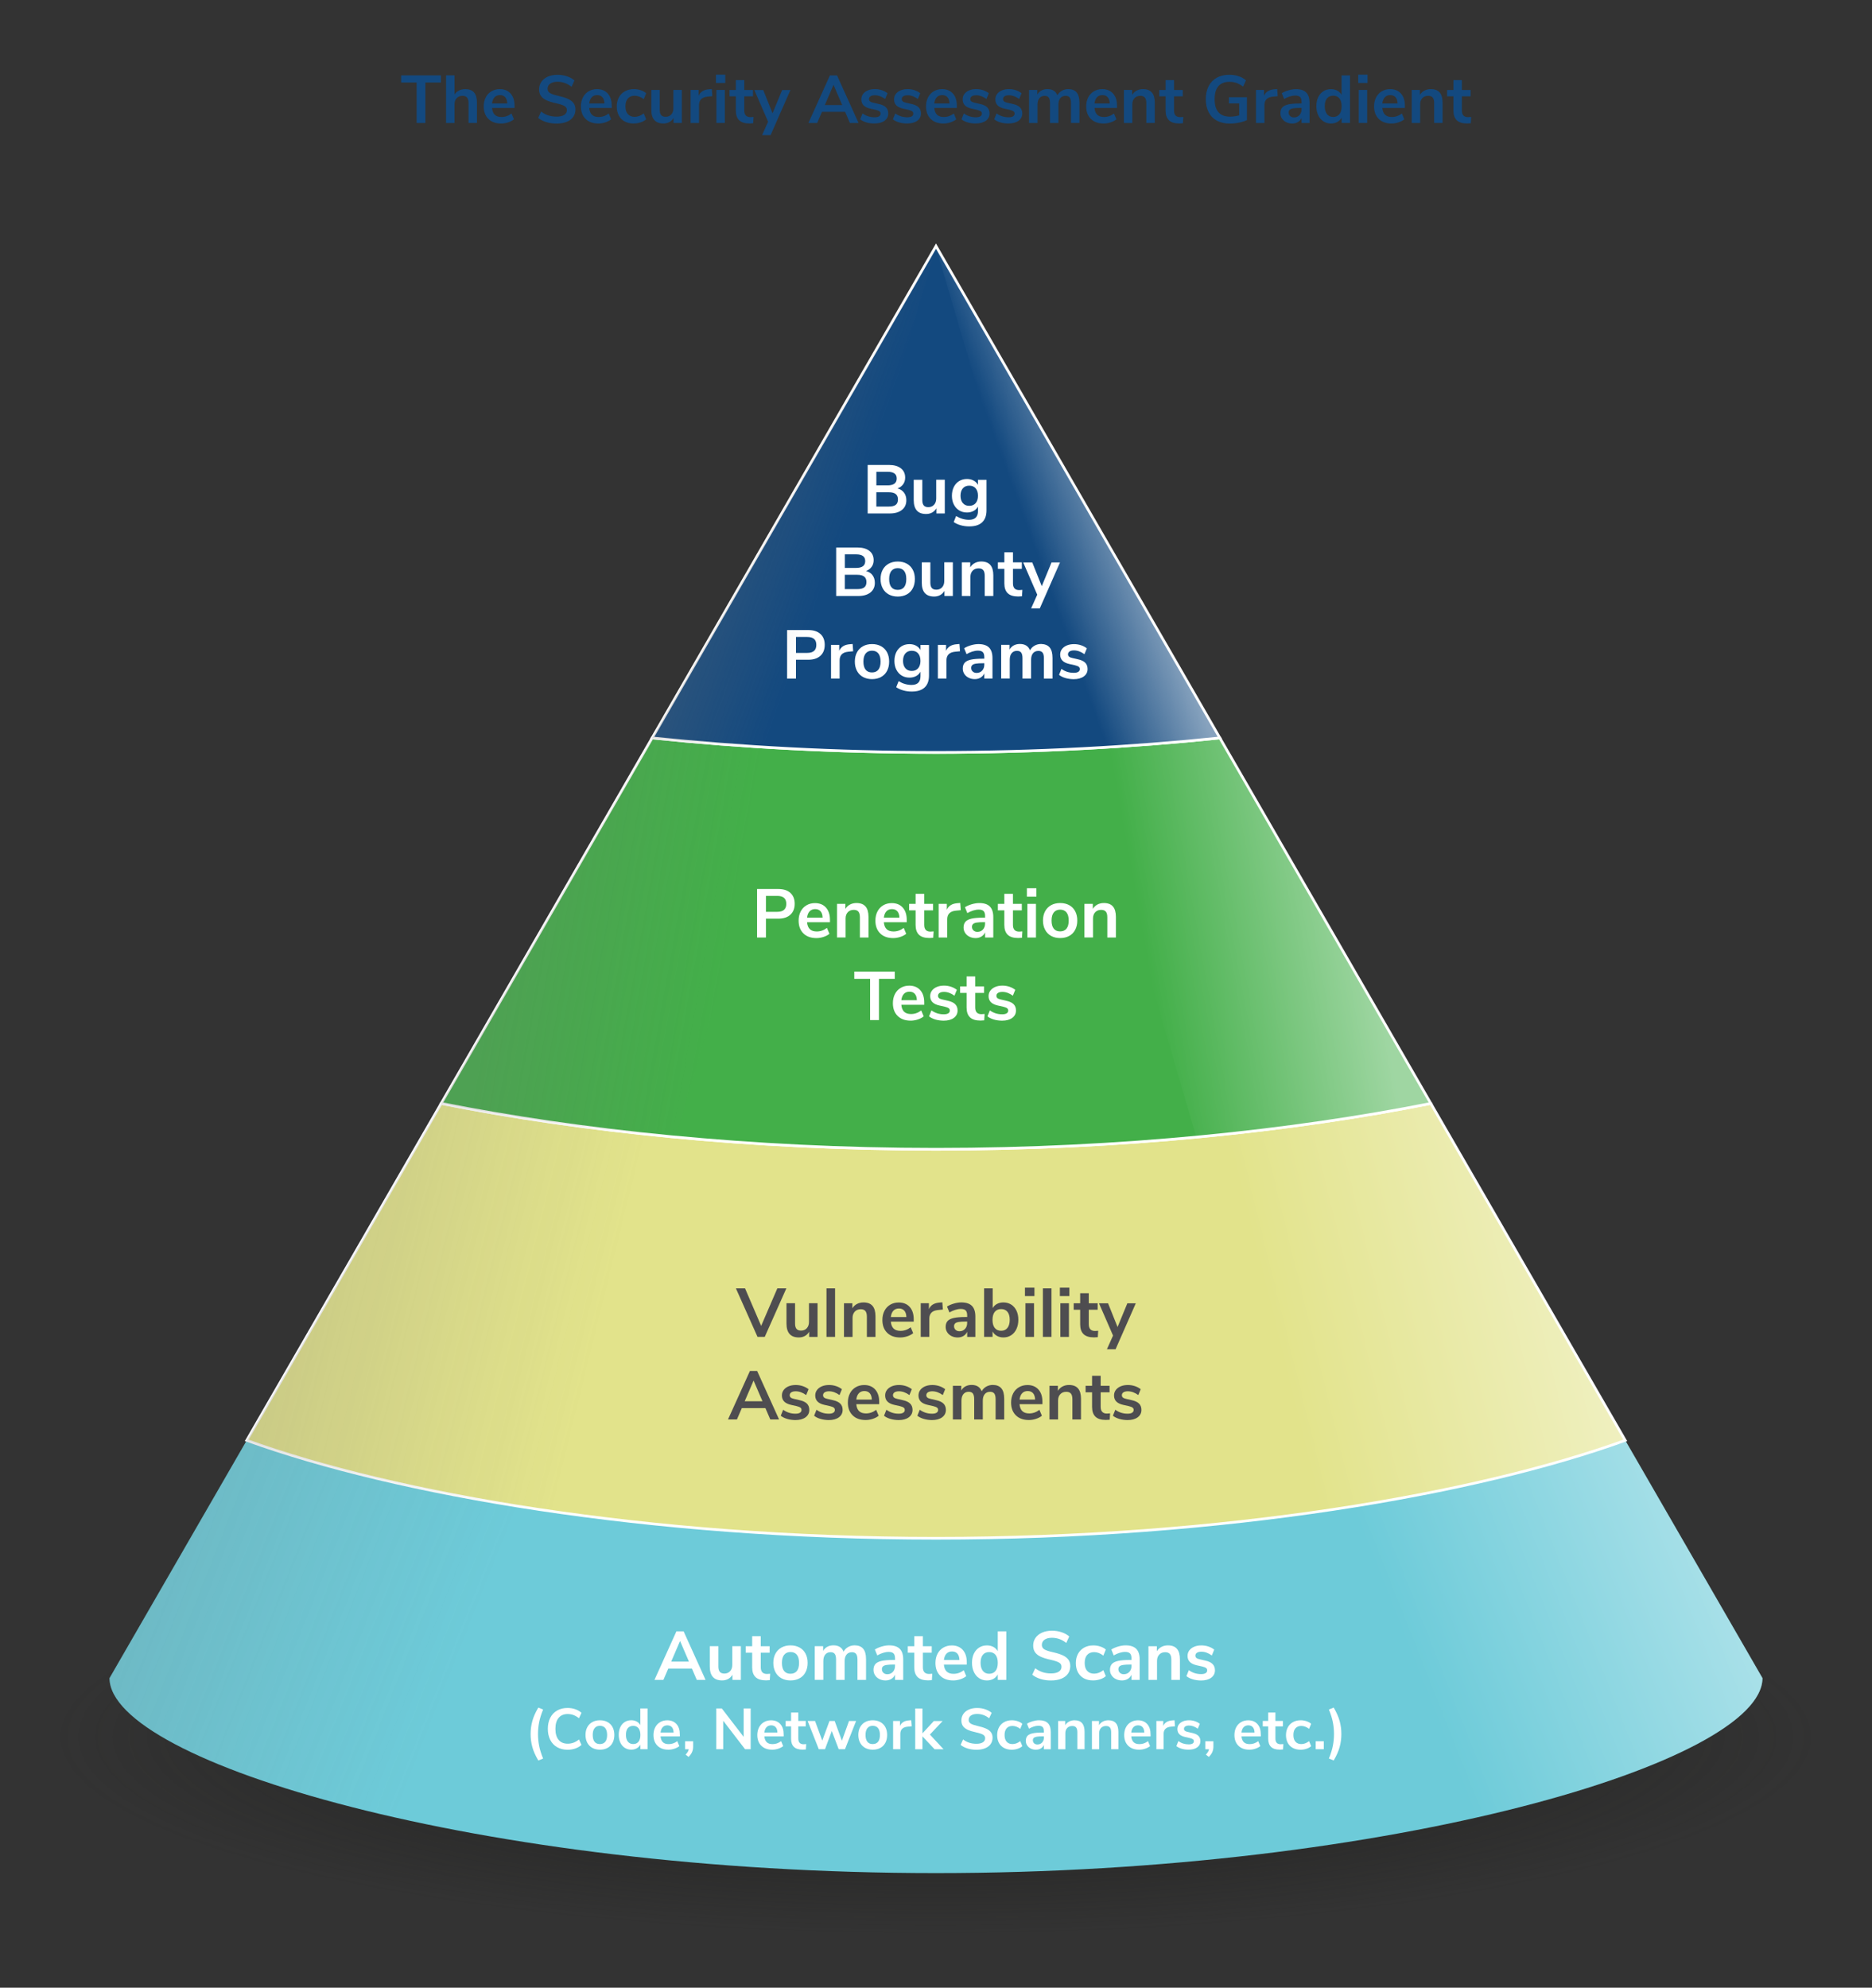 <?xml version="1.0" encoding="utf-8"?>
<!-- Generator: Adobe Illustrator 27.1.1, SVG Export Plug-In . SVG Version: 6.00 Build 0)  -->
<svg version="1.1" id="Layer_1" xmlns="http://www.w3.org/2000/svg" xmlns:xlink="http://www.w3.org/1999/xlink" x="0px" y="0px"
	 viewBox="0 0 700 743" style="enable-background:new 0 0 700 743;" xml:space="preserve">
<rect x="0" y="0" width="700" height="743" fill="#333333" stroke="none"/>
<style type="text/css">
	.st0{fill:url(#SVGID_1_);}
	.st1{fill:#13497F;}
	.st2{fill:#6DCBD9;}
	.st3{opacity:0.49;fill:url(#SVGID_00000078734597211509862980000003576111946123656109_);}
	.st4{fill:#E2E38B;stroke:#FFFFFF;stroke-miterlimit:10;}
	.st5{opacity:0.49;fill:url(#SVGID_00000012440853045107761170000001057767945632926137_);}
	.st6{fill:#43AF49;stroke:#FFFFFF;stroke-miterlimit:10;}
	.st7{opacity:0.49;fill:url(#SVGID_00000008127704193770641910000004688325323483940742_);}
	.st8{fill:#13497F;stroke:#FFFFFF;stroke-miterlimit:10;}
	.st9{opacity:0.49;fill:url(#SVGID_00000077305383914293873990000011208621230194312066_);}
	.st10{fill:#FFFFFF;}
	.st11{fill:#4E4D50;}
	.st12{opacity:0.33;}
	.st13{opacity:0.71;fill:url(#SVGID_00000047033407462297560570000004271697837924808368_);}
	.st14{opacity:0.71;fill:url(#SVGID_00000105401794209800577920000011923797072270794683_);}
	.st15{opacity:0.71;fill:url(#SVGID_00000094584837252294104310000011037356551886509974_);}
	.st16{opacity:0.71;fill:url(#SVGID_00000083087371386900668740000005765829527595304341_);}
</style>
<radialGradient id="SVGID_1_" cx="214.351" cy="1855.605" r="400.577" gradientTransform="matrix(0.825 0 0 0.185 173.087 305.999)" gradientUnits="userSpaceOnUse">
	<stop  offset="0" style="stop-color:#1D1D1B"/>
	<stop  offset="1" style="stop-color:#1D1D1B;stop-opacity:0"/>
</radialGradient>
<ellipse class="st0" cx="350" cy="651.34" rx="342.6" ry="83.66"/>
<g>
	<path class="st1" d="M155.8,45.97V30.85h-5.8v-2.67h14.86v2.67h-5.8v15.12H155.8z"/>
	<path class="st1" d="M177.27,34.58c0.72,0.84,1.08,2.11,1.08,3.81v7.57h-3.15v-7.39c0-0.96-0.18-1.66-0.54-2.09
		c-0.36-0.44-0.93-0.66-1.7-0.66c-0.91,0-1.64,0.29-2.18,0.86c-0.55,0.57-0.82,1.34-0.82,2.3v6.99h-3.16V28.17h3.16v7.17
		c0.42-0.66,0.98-1.16,1.68-1.5s1.48-0.52,2.33-0.52C175.45,33.32,176.55,33.74,177.27,34.58z"/>
	<path class="st1" d="M192.39,40.36h-8.4c0.1,1.14,0.45,1.99,1.03,2.55s1.43,0.83,2.52,0.83c1.36,0,2.61-0.44,3.73-1.31l0.91,2.17
		c-0.57,0.47-1.29,0.85-2.16,1.14c-0.87,0.29-1.74,0.43-2.61,0.43c-2.02,0-3.61-0.57-4.78-1.72c-1.17-1.14-1.75-2.71-1.75-4.69
		c0-1.26,0.25-2.38,0.76-3.36c0.5-0.98,1.21-1.73,2.13-2.27c0.92-0.54,1.96-0.81,3.12-0.81c1.7,0,3.04,0.55,4.03,1.64
		c0.98,1.09,1.48,2.6,1.48,4.52V40.36z M184.93,36.35c-0.51,0.54-0.83,1.31-0.95,2.32h5.7c-0.03-1.03-0.29-1.8-0.76-2.33
		c-0.47-0.53-1.13-0.79-1.97-0.79S185.44,35.81,184.93,36.35z"/>
	<path class="st1" d="M204.28,45.64c-1.2-0.37-2.21-0.89-3.03-1.56l1.09-2.37c0.86,0.66,1.76,1.14,2.71,1.44
		c0.95,0.3,1.98,0.45,3.09,0.45c1.23,0,2.17-0.21,2.84-0.64c0.66-0.43,1-1.03,1-1.8c0-0.67-0.31-1.19-0.92-1.54
		c-0.61-0.35-1.64-0.69-3.07-1.01c-1.48-0.32-2.68-0.69-3.61-1.11c-0.93-0.42-1.62-0.96-2.09-1.62c-0.47-0.66-0.71-1.49-0.71-2.5
		c0-1.04,0.29-1.98,0.86-2.8s1.38-1.47,2.42-1.93c1.04-0.46,2.25-0.69,3.61-0.69c1.25,0,2.43,0.19,3.56,0.57
		c1.13,0.38,2.05,0.9,2.78,1.55l-1.09,2.37c-1.58-1.26-3.33-1.89-5.25-1.89c-1.14,0-2.05,0.23-2.71,0.69c-0.66,0.46-1,1.11-1,1.93
		c0,0.69,0.29,1.22,0.88,1.59c0.59,0.37,1.59,0.72,3,1.03c1.5,0.34,2.71,0.71,3.65,1.12c0.93,0.41,1.65,0.94,2.15,1.58
		c0.5,0.64,0.74,1.45,0.74,2.42c0,1.06-0.28,1.99-0.84,2.79c-0.56,0.8-1.38,1.41-2.45,1.84c-1.07,0.43-2.33,0.64-3.77,0.64
		C206.75,46.19,205.47,46.01,204.28,45.64z"/>
	<path class="st1" d="M228.73,40.36h-8.4c0.1,1.14,0.45,1.99,1.03,2.55s1.43,0.83,2.52,0.83c1.36,0,2.61-0.44,3.73-1.31l0.91,2.17
		c-0.57,0.47-1.29,0.85-2.16,1.14c-0.87,0.29-1.74,0.43-2.61,0.43c-2.02,0-3.61-0.57-4.78-1.72c-1.17-1.14-1.75-2.71-1.75-4.69
		c0-1.26,0.25-2.38,0.76-3.36c0.5-0.98,1.21-1.73,2.13-2.27c0.92-0.54,1.96-0.81,3.12-0.81c1.7,0,3.04,0.55,4.03,1.64
		c0.98,1.09,1.48,2.6,1.48,4.52V40.36z M221.27,36.35c-0.51,0.54-0.83,1.31-0.95,2.32h5.7c-0.03-1.03-0.29-1.8-0.76-2.33
		c-0.47-0.53-1.13-0.79-1.97-0.79S221.78,35.81,221.27,36.35z"/>
	<path class="st1" d="M233.56,45.38c-0.95-0.52-1.68-1.26-2.18-2.22c-0.5-0.96-0.76-2.08-0.76-3.36c0-1.28,0.27-2.41,0.79-3.39
		c0.53-0.98,1.28-1.75,2.26-2.28c0.98-0.54,2.1-0.81,3.38-0.81c0.88,0,1.73,0.14,2.56,0.42c0.83,0.28,1.5,0.65,2.01,1.12l-0.91,2.22
		c-0.52-0.42-1.07-0.74-1.65-0.96c-0.58-0.22-1.16-0.33-1.73-0.33c-1.09,0-1.94,0.34-2.55,1.02c-0.61,0.68-0.91,1.66-0.91,2.94
		c0,1.26,0.3,2.23,0.91,2.91c0.61,0.68,1.46,1.02,2.55,1.02c0.57,0,1.15-0.11,1.73-0.33c0.58-0.22,1.13-0.54,1.65-0.96l0.91,2.2
		c-0.54,0.49-1.23,0.87-2.07,1.15c-0.84,0.28-1.72,0.42-2.62,0.42C235.63,46.17,234.51,45.91,233.56,45.38z"/>
	<path class="st1" d="M254.95,33.62v12.34h-3.08v-1.89c-0.39,0.67-0.91,1.19-1.56,1.55c-0.66,0.36-1.4,0.54-2.22,0.54
		c-3.03,0-4.54-1.7-4.54-5.1v-7.44h3.15v7.47c0,0.88,0.18,1.52,0.53,1.94s0.91,0.63,1.67,0.63c0.87,0,1.58-0.29,2.11-0.87
		c0.53-0.58,0.79-1.35,0.79-2.31v-6.86H254.95z"/>
	<path class="st1" d="M266.36,35.95l-1.84,0.18c-2.09,0.22-3.13,1.28-3.13,3.18v6.66h-3.15V33.62h3v2.17
		c0.64-1.48,1.96-2.29,3.96-2.42l0.96-0.08L266.36,35.95z"/>
	<path class="st1" d="M267.72,27.9h3.48V31h-3.48V27.9z M267.89,45.97V33.62h3.16v12.34H267.89z"/>
	<path class="st1" d="M281.78,43.72l-0.15,2.35c-0.5,0.05-0.97,0.08-1.39,0.08c-1.73,0-3.01-0.4-3.84-1.2
		c-0.82-0.8-1.24-1.99-1.24-3.57V36h-2.37v-2.37h2.37v-3.68h3.15v3.68h3.26V36h-3.26v5.32c0,1.65,0.77,2.47,2.3,2.47
		C280.98,43.79,281.37,43.77,281.78,43.72z"/>
	<path class="st1" d="M292.47,33.65h3.1l-7.42,16.86h-3.18l2.25-5.02l-5.15-11.84h3.33l3.48,8.71L292.47,33.65z"/>
	<path class="st1" d="M317.81,45.97l-1.79-4.16h-8.66l-1.79,4.16h-3.28l8.05-17.79h2.65l8.05,17.79H317.81z M308.42,39.28h6.51
		l-3.25-7.57L308.42,39.28z"/>
	<path class="st1" d="M323.98,45.76c-0.92-0.27-1.69-0.66-2.33-1.16l0.88-2.2c1.31,0.96,2.82,1.44,4.52,1.44
		c0.72,0,1.27-0.12,1.65-0.35c0.38-0.24,0.57-0.57,0.57-1.01c0-0.37-0.13-0.66-0.39-0.86c-0.26-0.2-0.73-0.39-1.4-0.56l-2.02-0.45
		c-1.14-0.25-1.99-0.66-2.55-1.24c-0.55-0.57-0.83-1.31-0.83-2.22c0-0.76,0.21-1.43,0.64-2.01c0.43-0.58,1.03-1.03,1.79-1.35
		c0.77-0.32,1.65-0.48,2.66-0.48c0.88,0,1.72,0.13,2.54,0.4c0.82,0.27,1.54,0.65,2.16,1.14l-0.88,2.15
		c-1.28-0.92-2.56-1.39-3.84-1.39c-0.69,0-1.23,0.13-1.62,0.38c-0.39,0.25-0.58,0.61-0.58,1.06c0,0.34,0.12,0.61,0.37,0.83
		c0.24,0.22,0.63,0.39,1.17,0.5l2.09,0.48c1.23,0.27,2.13,0.69,2.7,1.27c0.57,0.58,0.86,1.34,0.86,2.28c0,1.14-0.46,2.05-1.39,2.73
		c-0.93,0.67-2.18,1.01-3.76,1.01C325.9,46.17,324.9,46.03,323.98,45.76z"/>
	<path class="st1" d="M336.22,45.76c-0.92-0.27-1.69-0.66-2.33-1.16l0.88-2.2c1.31,0.96,2.82,1.44,4.52,1.44
		c0.72,0,1.27-0.12,1.65-0.35c0.38-0.24,0.57-0.57,0.57-1.01c0-0.37-0.13-0.66-0.39-0.86c-0.26-0.2-0.73-0.39-1.4-0.56l-2.02-0.45
		c-1.14-0.25-1.99-0.66-2.55-1.24c-0.55-0.57-0.83-1.31-0.83-2.22c0-0.76,0.21-1.43,0.64-2.01c0.43-0.58,1.03-1.03,1.79-1.35
		c0.77-0.32,1.65-0.48,2.66-0.48c0.88,0,1.72,0.13,2.54,0.4c0.82,0.27,1.54,0.65,2.16,1.14l-0.88,2.15
		c-1.28-0.92-2.56-1.39-3.84-1.39c-0.69,0-1.23,0.13-1.62,0.38c-0.39,0.25-0.58,0.61-0.58,1.06c0,0.34,0.12,0.61,0.37,0.83
		c0.24,0.22,0.63,0.39,1.17,0.5l2.09,0.48c1.23,0.27,2.13,0.69,2.7,1.27c0.57,0.58,0.86,1.34,0.86,2.28c0,1.14-0.46,2.05-1.39,2.73
		c-0.93,0.67-2.18,1.01-3.76,1.01C338.14,46.17,337.14,46.03,336.22,45.76z"/>
	<path class="st1" d="M357.76,40.36h-8.4c0.1,1.14,0.45,1.99,1.04,2.55s1.43,0.83,2.52,0.83c1.36,0,2.61-0.44,3.74-1.31l0.91,2.17
		c-0.57,0.47-1.29,0.85-2.16,1.14c-0.87,0.29-1.74,0.43-2.61,0.43c-2.02,0-3.61-0.57-4.78-1.72c-1.17-1.14-1.75-2.71-1.75-4.69
		c0-1.26,0.25-2.38,0.76-3.36s1.21-1.73,2.13-2.27c0.92-0.54,1.96-0.81,3.12-0.81c1.7,0,3.04,0.55,4.03,1.64s1.48,2.6,1.48,4.52
		V40.36z M350.3,36.35c-0.51,0.54-0.83,1.31-0.95,2.32h5.7c-0.03-1.03-0.29-1.8-0.76-2.33c-0.47-0.53-1.13-0.79-1.97-0.79
		C351.49,35.54,350.82,35.81,350.3,36.35z"/>
	<path class="st1" d="M361.86,45.76c-0.92-0.27-1.69-0.66-2.33-1.16l0.88-2.2c1.31,0.96,2.82,1.44,4.52,1.44
		c0.72,0,1.27-0.12,1.65-0.35c0.38-0.24,0.57-0.57,0.57-1.01c0-0.37-0.13-0.66-0.39-0.86c-0.26-0.2-0.73-0.39-1.4-0.56l-2.02-0.45
		c-1.14-0.25-1.99-0.66-2.55-1.24c-0.55-0.57-0.83-1.31-0.83-2.22c0-0.76,0.21-1.43,0.64-2.01c0.43-0.58,1.03-1.03,1.79-1.35
		c0.77-0.32,1.65-0.48,2.66-0.48c0.88,0,1.72,0.13,2.54,0.4c0.82,0.27,1.54,0.65,2.16,1.14l-0.88,2.15
		c-1.28-0.92-2.56-1.39-3.84-1.39c-0.69,0-1.23,0.13-1.62,0.38c-0.39,0.25-0.58,0.61-0.58,1.06c0,0.34,0.12,0.61,0.37,0.83
		c0.24,0.22,0.63,0.39,1.17,0.5l2.09,0.48c1.23,0.27,2.13,0.69,2.7,1.27c0.57,0.58,0.86,1.34,0.86,2.28c0,1.14-0.46,2.05-1.39,2.73
		c-0.93,0.67-2.18,1.01-3.76,1.01C363.78,46.17,362.78,46.03,361.86,45.76z"/>
	<path class="st1" d="M374.1,45.76c-0.92-0.27-1.7-0.66-2.33-1.16l0.88-2.2c1.31,0.96,2.82,1.44,4.52,1.44
		c0.72,0,1.27-0.12,1.65-0.35c0.38-0.24,0.57-0.57,0.57-1.01c0-0.37-0.13-0.66-0.39-0.86c-0.26-0.2-0.73-0.39-1.4-0.56l-2.02-0.45
		c-1.14-0.25-1.99-0.66-2.55-1.24c-0.56-0.57-0.83-1.31-0.83-2.22c0-0.76,0.21-1.43,0.64-2.01c0.43-0.58,1.03-1.03,1.79-1.35
		c0.76-0.32,1.65-0.48,2.66-0.48c0.88,0,1.72,0.13,2.54,0.4c0.82,0.27,1.54,0.65,2.16,1.14l-0.88,2.15
		c-1.28-0.92-2.56-1.39-3.84-1.39c-0.69,0-1.23,0.13-1.62,0.38s-0.58,0.61-0.58,1.06c0,0.34,0.12,0.61,0.37,0.83
		c0.24,0.22,0.63,0.39,1.17,0.5l2.09,0.48c1.23,0.27,2.13,0.69,2.7,1.27c0.57,0.58,0.86,1.34,0.86,2.28c0,1.14-0.46,2.05-1.39,2.73
		c-0.93,0.67-2.18,1.01-3.76,1.01C376.02,46.17,375.02,46.03,374.1,45.76z"/>
	<path class="st1" d="M402.6,34.57c0.69,0.83,1.04,2.11,1.04,3.82v7.57h-3.16v-7.44c0-0.94-0.16-1.63-0.48-2.06
		c-0.32-0.43-0.83-0.64-1.54-0.64c-0.84,0-1.5,0.29-1.97,0.86c-0.47,0.57-0.71,1.37-0.71,2.4v6.89h-3.15v-7.44
		c0-0.94-0.16-1.63-0.47-2.06c-0.31-0.43-0.83-0.64-1.55-0.64c-0.82,0-1.47,0.29-1.94,0.86c-0.47,0.57-0.71,1.37-0.71,2.4v6.89
		h-3.16V33.62h3.08v1.74c0.37-0.67,0.88-1.18,1.54-1.53s1.4-0.52,2.25-0.52c1.87,0,3.1,0.77,3.71,2.32c0.39-0.72,0.94-1.29,1.67-1.7
		c0.72-0.41,1.53-0.62,2.42-0.62C400.87,33.32,401.92,33.74,402.6,34.57z"/>
	<path class="st1" d="M417.67,40.36h-8.4c0.1,1.14,0.45,1.99,1.03,2.55s1.43,0.83,2.52,0.83c1.36,0,2.61-0.44,3.73-1.31l0.91,2.17
		c-0.57,0.47-1.29,0.85-2.16,1.14c-0.87,0.29-1.74,0.43-2.61,0.43c-2.02,0-3.61-0.57-4.78-1.72c-1.17-1.14-1.75-2.71-1.75-4.69
		c0-1.26,0.25-2.38,0.76-3.36c0.5-0.98,1.21-1.73,2.13-2.27c0.92-0.54,1.96-0.81,3.12-0.81c1.7,0,3.04,0.55,4.03,1.64
		c0.98,1.09,1.48,2.6,1.48,4.52V40.36z M410.21,36.35c-0.51,0.54-0.83,1.31-0.95,2.32h5.7c-0.03-1.03-0.29-1.8-0.76-2.33
		c-0.47-0.53-1.13-0.79-1.97-0.79S410.73,35.81,410.21,36.35z"/>
	<path class="st1" d="M430.72,34.58c0.72,0.84,1.09,2.11,1.09,3.81v7.57h-3.16v-7.39c0-0.96-0.18-1.66-0.54-2.09
		c-0.36-0.44-0.93-0.66-1.7-0.66c-0.91,0-1.64,0.29-2.18,0.86c-0.55,0.57-0.82,1.34-0.82,2.3v6.99h-3.15V33.62h3.08v1.84
		c0.42-0.69,0.98-1.22,1.69-1.59c0.71-0.37,1.51-0.56,2.4-0.56C428.89,33.32,429.99,33.74,430.72,34.58z"/>
	<path class="st1" d="M442.48,43.72l-0.15,2.35c-0.5,0.05-0.97,0.08-1.39,0.08c-1.73,0-3.01-0.4-3.84-1.2
		c-0.82-0.8-1.24-1.99-1.24-3.57V36h-2.37v-2.37h2.37v-3.68h3.15v3.68h3.26V36h-3.26v5.32c0,1.65,0.77,2.47,2.3,2.47
		C441.69,43.79,442.07,43.77,442.48,43.72z"/>
	<path class="st1" d="M466.27,36.35v8.53c-0.81,0.4-1.79,0.72-2.94,0.96c-1.15,0.24-2.33,0.35-3.52,0.35c-1.83,0-3.42-0.37-4.77-1.1
		c-1.35-0.73-2.38-1.78-3.09-3.15c-0.71-1.37-1.07-3-1.07-4.88c0-1.87,0.36-3.49,1.07-4.86c0.71-1.37,1.73-2.42,3.05-3.15
		c1.32-0.73,2.87-1.1,4.66-1.1c1.25,0,2.41,0.18,3.51,0.54s2,0.88,2.73,1.55l-1.08,2.35c-0.83-0.64-1.64-1.1-2.44-1.38
		c-0.8-0.28-1.68-0.42-2.64-0.42c-1.83,0-3.22,0.54-4.15,1.63c-0.93,1.08-1.4,2.7-1.4,4.83c0,4.38,1.92,6.56,5.75,6.56
		c1.14,0,2.29-0.16,3.43-0.48v-4.47h-3.84v-2.32H466.27z"/>
	<path class="st1" d="M477.78,35.95l-1.84,0.18c-2.09,0.22-3.13,1.28-3.13,3.18v6.66h-3.15V33.62h3v2.17
		c0.64-1.48,1.96-2.29,3.96-2.42l0.96-0.08L477.78,35.95z"/>
	<path class="st1" d="M488.43,34.58c0.84,0.84,1.26,2.14,1.26,3.89v7.5h-3v-1.89c-0.29,0.66-0.74,1.17-1.35,1.54
		c-0.61,0.37-1.33,0.56-2.13,0.56c-0.82,0-1.57-0.17-2.25-0.5s-1.2-0.8-1.59-1.39c-0.39-0.59-0.58-1.24-0.58-1.97
		c0-0.91,0.23-1.62,0.69-2.15c0.46-0.52,1.21-0.9,2.26-1.14c1.04-0.24,2.48-0.35,4.32-0.35h0.63v-0.58c0-0.84-0.18-1.45-0.54-1.82
		c-0.36-0.37-0.96-0.56-1.8-0.56c-0.66,0-1.34,0.11-2.06,0.34s-1.42,0.54-2.11,0.95l-0.88-2.17c0.69-0.44,1.52-0.8,2.5-1.08
		s1.9-0.43,2.78-0.43C486.3,33.32,487.59,33.74,488.43,34.58z M485.9,43.05c0.53-0.56,0.79-1.29,0.79-2.18v-0.53h-0.46
		c-1.13,0-2,0.05-2.62,0.15c-0.62,0.1-1.07,0.28-1.34,0.53s-0.4,0.6-0.4,1.03c0,0.54,0.18,0.98,0.55,1.32
		c0.37,0.35,0.84,0.52,1.41,0.52C484.68,43.9,485.37,43.61,485.9,43.05z"/>
	<path class="st1" d="M504.81,28.17v17.79h-3.13v-1.99c-0.37,0.69-0.91,1.23-1.6,1.62c-0.7,0.39-1.49,0.58-2.38,0.58
		c-1.06,0-2.01-0.27-2.84-0.81s-1.48-1.3-1.94-2.28s-0.69-2.12-0.69-3.39s0.23-2.4,0.69-3.36s1.11-1.7,1.93-2.22
		c0.82-0.52,1.78-0.78,2.85-0.78c0.89,0,1.68,0.19,2.37,0.56c0.69,0.37,1.22,0.89,1.59,1.56v-7.27H504.81z M500.86,42.68
		c0.55-0.69,0.82-1.67,0.82-2.95c0-1.28-0.27-2.26-0.82-2.94c-0.55-0.68-1.32-1.02-2.31-1.02c-1.01,0-1.79,0.34-2.35,1.01
		c-0.56,0.67-0.83,1.64-0.83,2.9c0,1.28,0.28,2.27,0.83,2.98c0.55,0.71,1.33,1.06,2.32,1.06C499.54,43.72,500.31,43.37,500.86,42.68
		z"/>
	<path class="st1" d="M507.89,27.9h3.48V31h-3.48V27.9z M508.07,45.97V33.62h3.16v12.34H508.07z"/>
	<path class="st1" d="M525.3,40.36h-8.4c0.1,1.14,0.45,1.99,1.04,2.55s1.43,0.83,2.52,0.83c1.36,0,2.61-0.44,3.74-1.31l0.91,2.17
		c-0.57,0.47-1.29,0.85-2.16,1.14c-0.87,0.29-1.74,0.43-2.61,0.43c-2.02,0-3.61-0.57-4.78-1.72c-1.17-1.14-1.75-2.71-1.75-4.69
		c0-1.26,0.25-2.38,0.76-3.36s1.21-1.73,2.13-2.27c0.92-0.54,1.96-0.81,3.12-0.81c1.7,0,3.04,0.55,4.03,1.64s1.48,2.6,1.48,4.52
		V40.36z M517.84,36.35c-0.51,0.54-0.83,1.31-0.95,2.32h5.7c-0.03-1.03-0.29-1.8-0.76-2.33c-0.47-0.53-1.13-0.79-1.97-0.79
		C519.04,35.54,518.36,35.81,517.84,36.35z"/>
	<path class="st1" d="M538.35,34.58c0.72,0.84,1.08,2.11,1.08,3.81v7.57h-3.15v-7.39c0-0.96-0.18-1.66-0.54-2.09
		c-0.36-0.44-0.93-0.66-1.7-0.66c-0.91,0-1.64,0.29-2.18,0.86c-0.55,0.57-0.82,1.34-0.82,2.3v6.99h-3.16V33.62h3.08v1.84
		c0.42-0.69,0.98-1.22,1.69-1.59c0.71-0.37,1.5-0.56,2.4-0.56C536.52,33.32,537.63,33.74,538.35,34.58z"/>
	<path class="st1" d="M550.11,43.72l-0.15,2.35c-0.5,0.05-0.97,0.08-1.39,0.08c-1.73,0-3.01-0.4-3.84-1.2
		c-0.82-0.8-1.24-1.99-1.24-3.57V36h-2.37v-2.37h2.37v-3.68h3.15v3.68h3.26V36h-3.26v5.32c0,1.65,0.77,2.47,2.3,2.47
		C549.32,43.79,549.71,43.77,550.11,43.72z"/>
</g>
<g>
	<g>
		<g>
			<path class="st2" d="M92.27,538.41l-51.32,88.88c0.11,31.34,138.43,72.88,309.05,72.88c170.62,0,308.94-41.54,309.05-72.88
				l-51.32-88.88c-55.34,20.07-150.1,36.6-257.73,36.6C242.37,575.01,147.6,558.48,92.27,538.41z"/>
			
				<linearGradient id="SVGID_00000003800113006376921210000001797202704425212350_" gradientUnits="userSpaceOnUse" x1="529.195" y1="622.182" x2="661.568" y2="569.771">
				<stop  offset="0" style="stop-color:#FFFFFF;stop-opacity:0"/>
				<stop  offset="1" style="stop-color:#FFFFFF"/>
			</linearGradient>
			<path style="opacity:0.49;fill:url(#SVGID_00000003800113006376921210000001797202704425212350_);" d="M659.05,627.29
				l-51.32-88.88c-29.74,10.79-70.87,20.54-119.25,27.27l34.99,119.56C605.24,670.31,658.98,646.82,659.05,627.29z"/>
		</g>
		<g>
			<path class="st4" d="M350,429.6c-69.39,0-133.44-6.87-185.02-17.13L92.27,538.41c55.34,20.07,150.1,36.6,257.73,36.6
				c107.63,0,202.4-16.53,257.73-36.6l-72.71-125.94C483.44,422.73,419.39,429.6,350,429.6z"/>
			
				<linearGradient id="SVGID_00000061437975179178513380000010028278084635718587_" gradientUnits="userSpaceOnUse" x1="475.737" y1="495.623" x2="599.691" y2="465.067">
				<stop  offset="0" style="stop-color:#FFFFFF;stop-opacity:0"/>
				<stop  offset="1" style="stop-color:#FFFFFF"/>
			</linearGradient>
			<path style="opacity:0.49;fill:url(#SVGID_00000061437975179178513380000010028278084635718587_);" d="M488.48,565.68
				c48.38-6.73,89.52-16.48,119.25-27.27l-72.71-125.94c-26.3,5.23-55.85,9.57-87.69,12.58L488.48,565.68z"/>
		</g>
		<g>
			<path class="st6" d="M535.02,412.47l-78.88-136.62c-33.1,3.43-68.85,5.41-106.14,5.41s-73.04-1.98-106.14-5.41l-78.88,136.62
				C216.56,422.73,280.61,429.6,350,429.6C419.39,429.6,483.44,422.73,535.02,412.47z"/>
			
				<linearGradient id="SVGID_00000169554289728452745170000012515867721562323377_" gradientUnits="userSpaceOnUse" x1="428.041" y1="353.72" x2="510.387" y2="338.96">
				<stop  offset="0" style="stop-color:#FFFFFF;stop-opacity:0"/>
				<stop  offset="1" style="stop-color:#FFFFFF"/>
			</linearGradient>
			<path style="opacity:0.49;fill:url(#SVGID_00000169554289728452745170000012515867721562323377_);" d="M447.33,425.05
				c31.84-3.01,61.39-7.35,87.69-12.58l-78.88-136.62c-16.49,1.71-33.64,3.06-51.31,3.98L447.33,425.05z"/>
		</g>
		<g>
			<path class="st8" d="M456.14,275.84L350,92L243.86,275.84c33.1,3.43,68.85,5.41,106.14,5.41S423.04,279.27,456.14,275.84z"/>
			
				<linearGradient id="SVGID_00000077282928387862196200000014536373876715884443_" gradientUnits="userSpaceOnUse" x1="382.084" y1="191.538" x2="417.945" y2="178.524">
				<stop  offset="0" style="stop-color:#FFFFFF;stop-opacity:0"/>
				<stop  offset="1" style="stop-color:#FFFFFF"/>
			</linearGradient>
			<path style="opacity:0.49;fill:url(#SVGID_00000077282928387862196200000014536373876715884443_);" d="M456.14,275.84L350,92
				l-0.09,0.15l54.92,187.67C422.5,278.9,439.65,277.55,456.14,275.84z"/>
		</g>
	</g>
	<g>
		<path class="st10" d="M260.55,627.94l-1.83-4.24h-8.82l-1.83,4.24h-3.34l8.2-18.13h2.7l8.2,18.13H260.55z M250.98,621.12h6.64
			l-3.32-7.72L250.98,621.12z"/>
		<path class="st10" d="M277.03,615.36v12.58h-3.14v-1.93c-0.39,0.69-0.93,1.21-1.59,1.58c-0.67,0.37-1.42,0.55-2.26,0.55
			c-3.09,0-4.63-1.73-4.63-5.2v-7.59h3.21v7.61c0,0.89,0.18,1.55,0.54,1.98c0.36,0.43,0.93,0.64,1.7,0.64c0.89,0,1.61-0.3,2.15-0.89
			c0.54-0.59,0.81-1.38,0.81-2.35v-7H277.03z"/>
		<path class="st10" d="M287.99,625.65l-0.15,2.39c-0.51,0.05-0.99,0.08-1.41,0.08c-1.77,0-3.07-0.41-3.91-1.22
			c-0.84-0.81-1.26-2.03-1.26-3.64v-5.48h-2.42v-2.42h2.42v-3.75h3.21v3.75h3.32v2.42h-3.32v5.43c0,1.68,0.78,2.52,2.34,2.52
			C287.18,625.73,287.58,625.7,287.99,625.65z"/>
		<path class="st10" d="M292.22,627.35c-0.97-0.53-1.72-1.29-2.25-2.29c-0.53-0.99-0.8-2.15-0.8-3.47s0.27-2.47,0.8-3.46
			c0.53-0.99,1.28-1.74,2.25-2.28c0.97-0.53,2.1-0.8,3.38-0.8c1.29,0,2.41,0.27,3.38,0.8c0.97,0.53,1.71,1.29,2.24,2.28
			c0.52,0.99,0.78,2.14,0.78,3.46s-0.26,2.48-0.78,3.47c-0.52,1-1.27,1.76-2.24,2.29c-0.97,0.53-2.1,0.8-3.38,0.8
			C294.32,628.15,293.19,627.88,292.22,627.35z M297.97,624.62c0.55-0.69,0.82-1.7,0.82-3.03c0-1.32-0.27-2.33-0.82-3.02
			s-1.34-1.04-2.37-1.04s-1.82,0.35-2.38,1.04c-0.56,0.69-0.84,1.7-0.84,3.02c0,1.34,0.27,2.35,0.82,3.03
			c0.55,0.69,1.34,1.03,2.37,1.03C296.62,625.65,297.42,625.31,297.97,624.62z"/>
		<path class="st10" d="M322.79,616.33c0.7,0.85,1.05,2.15,1.05,3.9v7.72h-3.21v-7.59c0-0.96-0.16-1.66-0.49-2.1
			c-0.33-0.44-0.85-0.66-1.57-0.66c-0.86,0-1.53,0.29-2.01,0.88s-0.72,1.4-0.72,2.44v7.02h-3.21v-7.59c0-0.96-0.16-1.66-0.48-2.1
			s-0.84-0.66-1.58-0.66c-0.84,0-1.5,0.29-1.98,0.88s-0.72,1.4-0.72,2.44v7.02h-3.21v-12.58h3.14v1.77c0.38-0.69,0.9-1.2,1.57-1.56
			c0.67-0.35,1.43-0.53,2.29-0.53c1.9,0,3.16,0.79,3.78,2.37c0.39-0.74,0.96-1.32,1.7-1.74c0.74-0.42,1.56-0.63,2.47-0.63
			C321.02,615.05,322.09,615.48,322.79,616.33z"/>
		<path class="st10" d="M336.45,616.34c0.86,0.86,1.29,2.18,1.29,3.96v7.64h-3.06v-1.93c-0.29,0.67-0.75,1.19-1.38,1.57
			s-1.35,0.57-2.17,0.57c-0.84,0-1.6-0.17-2.29-0.51c-0.69-0.34-1.23-0.81-1.62-1.42c-0.4-0.6-0.59-1.27-0.59-2.01
			c0-0.93,0.24-1.65,0.71-2.19c0.47-0.53,1.24-0.92,2.3-1.16c1.06-0.24,2.53-0.36,4.4-0.36h0.64v-0.59c0-0.86-0.18-1.47-0.55-1.85
			c-0.37-0.38-0.98-0.57-1.84-0.57c-0.67,0-1.37,0.12-2.1,0.35s-1.44,0.55-2.15,0.96l-0.9-2.21c0.7-0.45,1.55-0.81,2.55-1.11
			s1.94-0.44,2.83-0.44C334.28,615.05,335.59,615.48,336.45,616.34z M333.86,624.97c0.54-0.57,0.81-1.32,0.81-2.22v-0.54h-0.46
			c-1.15,0-2.04,0.05-2.67,0.15c-0.63,0.1-1.09,0.28-1.36,0.54c-0.27,0.26-0.41,0.61-0.41,1.05c0,0.55,0.19,1,0.57,1.35
			c0.38,0.35,0.86,0.53,1.44,0.53C332.62,625.83,333.32,625.54,333.86,624.97z"/>
		<path class="st10" d="M348.61,625.65l-0.15,2.39c-0.52,0.05-0.99,0.08-1.42,0.08c-1.77,0-3.07-0.41-3.91-1.22
			c-0.84-0.81-1.26-2.03-1.26-3.64v-5.48h-2.42v-2.42h2.42v-3.75h3.22v3.75h3.32v2.42h-3.32v5.43c0,1.68,0.78,2.52,2.34,2.52
			C347.81,625.73,348.2,625.7,348.61,625.65z"/>
		<path class="st10" d="M361.52,622.23h-8.57c0.1,1.17,0.45,2.03,1.05,2.6c0.6,0.57,1.46,0.85,2.57,0.85c1.39,0,2.66-0.45,3.81-1.34
			l0.93,2.21c-0.58,0.48-1.32,0.87-2.2,1.16s-1.77,0.44-2.66,0.44c-2.06,0-3.68-0.58-4.87-1.75s-1.79-2.76-1.79-4.78
			c0-1.29,0.26-2.43,0.77-3.42c0.51-0.99,1.24-1.77,2.17-2.31s1.99-0.82,3.18-0.82c1.73,0,3.1,0.56,4.1,1.67
			c1,1.12,1.5,2.65,1.5,4.6V622.23z M353.92,618.14c-0.52,0.55-0.84,1.34-0.96,2.37h5.81c-0.04-1.05-0.29-1.84-0.77-2.38
			c-0.48-0.54-1.15-0.81-2.01-0.81S354.45,617.59,353.92,618.14z"/>
		<path class="st10" d="M376.29,609.81v18.13h-3.19v-2.03c-0.38,0.7-0.92,1.25-1.63,1.65c-0.71,0.39-1.52,0.59-2.43,0.59
			c-1.08,0-2.04-0.27-2.89-0.82s-1.51-1.32-1.98-2.33c-0.47-1-0.71-2.16-0.71-3.46c0-1.3,0.24-2.44,0.71-3.42s1.13-1.73,1.97-2.26
			c0.84-0.53,1.81-0.8,2.91-0.8c0.91,0,1.71,0.19,2.42,0.57c0.7,0.38,1.24,0.91,1.62,1.59v-7.41H376.29z M372.26,624.6
			c0.56-0.7,0.84-1.71,0.84-3.01s-0.28-2.3-0.84-3c-0.56-0.69-1.34-1.04-2.35-1.04c-1.03,0-1.83,0.34-2.39,1.03
			c-0.57,0.69-0.85,1.67-0.85,2.96c0,1.3,0.28,2.31,0.85,3.04c0.57,0.72,1.35,1.08,2.37,1.08
			C370.91,625.65,371.7,625.3,372.26,624.6z"/>
		<path class="st10" d="M389.09,627.61c-1.22-0.38-2.25-0.91-3.09-1.59l1.11-2.42c0.87,0.67,1.8,1.16,2.76,1.47s2.02,0.46,3.15,0.46
			c1.25,0,2.22-0.22,2.89-0.66c0.68-0.44,1.02-1.05,1.02-1.84c0-0.69-0.31-1.21-0.94-1.57c-0.63-0.36-1.67-0.7-3.12-1.03
			c-1.51-0.33-2.74-0.7-3.68-1.13s-1.65-0.98-2.13-1.65c-0.48-0.67-0.72-1.52-0.72-2.55c0-1.06,0.29-2.01,0.87-2.86
			c0.58-0.84,1.41-1.5,2.47-1.97c1.06-0.47,2.29-0.71,3.68-0.71c1.27,0,2.48,0.19,3.63,0.58c1.15,0.39,2.09,0.91,2.83,1.58
			l-1.11,2.42c-1.61-1.29-3.39-1.93-5.35-1.93c-1.17,0-2.09,0.24-2.76,0.71c-0.68,0.47-1.02,1.13-1.02,1.97c0,0.7,0.3,1.24,0.9,1.62
			c0.6,0.38,1.62,0.73,3.06,1.05c1.53,0.34,2.77,0.72,3.72,1.14c0.95,0.42,1.68,0.96,2.19,1.61c0.5,0.65,0.76,1.47,0.76,2.47
			c0,1.08-0.29,2.03-0.86,2.84s-1.41,1.44-2.49,1.88c-1.09,0.44-2.37,0.66-3.85,0.66C391.62,628.17,390.31,627.98,389.09,627.61z"/>
		<path class="st10" d="M405.28,627.35c-0.97-0.53-1.71-1.29-2.22-2.26c-0.51-0.98-0.77-2.12-0.77-3.42s0.27-2.46,0.81-3.46
			c0.54-1,1.31-1.78,2.3-2.33c0.99-0.55,2.14-0.82,3.45-0.82c0.89,0,1.76,0.14,2.61,0.42c0.85,0.28,1.53,0.66,2.04,1.14l-0.93,2.26
			c-0.53-0.43-1.09-0.75-1.68-0.98c-0.59-0.22-1.18-0.33-1.76-0.33c-1.12,0-1.98,0.35-2.6,1.04c-0.62,0.69-0.93,1.69-0.93,3
			c0,1.29,0.31,2.28,0.93,2.97c0.62,0.69,1.48,1.04,2.6,1.04c0.58,0,1.17-0.11,1.76-0.33c0.59-0.22,1.15-0.55,1.68-0.98l0.93,2.24
			c-0.55,0.5-1.25,0.89-2.11,1.17s-1.75,0.42-2.67,0.42C407.4,628.15,406.25,627.88,405.28,627.35z"/>
		<path class="st10" d="M424.87,616.34c0.86,0.86,1.29,2.18,1.29,3.96v7.64h-3.06v-1.93c-0.29,0.67-0.75,1.19-1.38,1.57
			s-1.35,0.57-2.17,0.57c-0.84,0-1.6-0.17-2.29-0.51c-0.69-0.34-1.23-0.81-1.62-1.42c-0.39-0.6-0.59-1.27-0.59-2.01
			c0-0.93,0.24-1.65,0.71-2.19c0.47-0.53,1.24-0.92,2.3-1.16c1.06-0.24,2.53-0.36,4.4-0.36h0.64v-0.59c0-0.86-0.18-1.47-0.55-1.85
			c-0.37-0.38-0.98-0.57-1.84-0.57c-0.67,0-1.37,0.12-2.1,0.35s-1.44,0.55-2.15,0.96l-0.9-2.21c0.7-0.45,1.55-0.81,2.55-1.11
			c0.99-0.29,1.94-0.44,2.83-0.44C422.7,615.05,424.01,615.48,424.87,616.34z M422.29,624.97c0.54-0.57,0.81-1.32,0.81-2.22v-0.54
			h-0.46c-1.15,0-2.04,0.05-2.67,0.15c-0.63,0.1-1.09,0.28-1.36,0.54s-0.41,0.61-0.41,1.05c0,0.55,0.19,1,0.57,1.35
			c0.38,0.35,0.86,0.53,1.44,0.53C421.05,625.83,421.75,625.54,422.29,624.97z"/>
		<path class="st10" d="M440.1,616.34c0.74,0.86,1.11,2.15,1.11,3.88v7.72h-3.21v-7.54c0-0.98-0.18-1.69-0.55-2.13
			c-0.37-0.45-0.95-0.67-1.74-0.67c-0.93,0-1.67,0.29-2.22,0.88c-0.56,0.58-0.84,1.36-0.84,2.34v7.12h-3.21v-12.58h3.14v1.88
			c0.43-0.7,1-1.24,1.72-1.62c0.72-0.38,1.53-0.57,2.44-0.57C438.24,615.05,439.36,615.48,440.1,616.34z"/>
		<path class="st10" d="M446.02,627.73c-0.93-0.27-1.73-0.67-2.38-1.18l0.9-2.24c1.34,0.98,2.87,1.47,4.6,1.47
			c0.74,0,1.3-0.12,1.68-0.36s0.58-0.58,0.58-1.03c0-0.38-0.13-0.67-0.4-0.87c-0.27-0.21-0.74-0.39-1.43-0.57l-2.06-0.46
			c-1.17-0.26-2.03-0.68-2.6-1.26s-0.85-1.34-0.85-2.26c0-0.77,0.22-1.45,0.66-2.04c0.44-0.59,1.05-1.05,1.83-1.38
			c0.78-0.33,1.69-0.49,2.71-0.49c0.89,0,1.75,0.14,2.58,0.41c0.83,0.27,1.56,0.66,2.2,1.16l-0.9,2.19
			c-1.3-0.94-2.61-1.41-3.91-1.41c-0.7,0-1.25,0.13-1.65,0.39c-0.39,0.26-0.59,0.62-0.59,1.08c0,0.34,0.12,0.63,0.37,0.85
			s0.65,0.39,1.2,0.51l2.13,0.49c1.25,0.27,2.17,0.71,2.75,1.3c0.58,0.59,0.87,1.37,0.87,2.33c0,1.17-0.47,2.09-1.41,2.78
			c-0.94,0.69-2.22,1.03-3.83,1.03C447.98,628.15,446.96,628.01,446.02,627.73z"/>
		<path class="st10" d="M199.06,653.07c-0.43-1.55-0.65-3.18-0.65-4.88c0-1.7,0.22-3.33,0.65-4.88s1.17-3.23,2.23-5.01l1.79,0.73
			c-0.71,1.74-1.2,3.33-1.48,4.75c-0.28,1.43-0.42,2.9-0.42,4.41c0,1.51,0.14,2.98,0.42,4.41s0.77,3.01,1.48,4.75l-1.79,0.73
			C200.23,656.29,199.49,654.62,199.06,653.07z"/>
		<path class="st10" d="M208.32,653.1c-1.12-0.64-1.97-1.55-2.57-2.73c-0.6-1.18-0.9-2.56-0.9-4.13c0-1.57,0.3-2.94,0.9-4.12
			c0.6-1.17,1.45-2.08,2.57-2.72c1.12-0.64,2.42-0.96,3.92-0.96c1.02,0,1.99,0.16,2.9,0.48c0.91,0.32,1.67,0.76,2.29,1.34
			l-0.93,2.03c-0.69-0.55-1.38-0.95-2.05-1.2c-0.68-0.25-1.4-0.38-2.16-0.38c-1.47,0-2.6,0.48-3.4,1.43s-1.2,2.32-1.2,4.1
			c0,1.8,0.4,3.18,1.2,4.13s1.93,1.43,3.4,1.43c0.76,0,1.48-0.13,2.16-0.38c0.68-0.25,1.36-0.65,2.05-1.2l0.93,2.03
			c-0.62,0.58-1.38,1.02-2.29,1.34c-0.91,0.32-1.87,0.48-2.9,0.48C210.74,654.06,209.43,653.74,208.32,653.1z"/>
		<path class="st10" d="M221.5,653.37c-0.81-0.45-1.44-1.09-1.89-1.92c-0.45-0.83-0.67-1.81-0.67-2.92c0-1.11,0.22-2.08,0.67-2.91
			c0.45-0.83,1.08-1.47,1.89-1.91c0.81-0.45,1.76-0.67,2.84-0.67s2.03,0.22,2.84,0.67c0.81,0.45,1.44,1.08,1.88,1.91
			c0.44,0.83,0.66,1.8,0.66,2.91c0,1.11-0.22,2.08-0.66,2.92c-0.44,0.84-1.07,1.48-1.88,1.92c-0.81,0.45-1.76,0.67-2.84,0.67
			S222.31,653.81,221.5,653.37z M226.33,651.08c0.46-0.58,0.69-1.43,0.69-2.55c0-1.11-0.23-1.96-0.69-2.54
			c-0.46-0.58-1.12-0.88-1.99-0.88s-1.53,0.29-2,0.88c-0.47,0.58-0.7,1.43-0.7,2.54c0,1.12,0.23,1.97,0.69,2.55s1.12,0.86,1.99,0.86
			C225.19,651.94,225.86,651.65,226.33,651.08z"/>
		<path class="st10" d="M242.14,638.63v15.23h-2.68v-1.71c-0.32,0.59-0.77,1.05-1.37,1.38s-1.28,0.5-2.04,0.5
			c-0.91,0-1.72-0.23-2.43-0.69s-1.27-1.11-1.66-1.96s-0.59-1.81-0.59-2.91c0-1.09,0.2-2.05,0.59-2.87s0.95-1.46,1.65-1.9
			c0.71-0.45,1.52-0.67,2.44-0.67c0.76,0,1.44,0.16,2.03,0.48c0.59,0.32,1.04,0.76,1.36,1.34v-6.22H242.14z M238.76,651.06
			c0.47-0.59,0.7-1.43,0.7-2.53s-0.23-1.93-0.7-2.52c-0.47-0.58-1.13-0.88-1.98-0.88c-0.86,0-1.53,0.29-2.01,0.86
			c-0.48,0.58-0.71,1.4-0.71,2.48c0,1.09,0.24,1.94,0.71,2.55c0.48,0.6,1.14,0.91,1.99,0.91
			C237.62,651.94,238.29,651.65,238.76,651.06z"/>
		<path class="st10" d="M254.2,649.07H247c0.09,0.98,0.38,1.71,0.89,2.18c0.5,0.48,1.22,0.71,2.16,0.71c1.17,0,2.23-0.37,3.2-1.12
			l0.78,1.86c-0.49,0.4-1.11,0.73-1.85,0.97c-0.74,0.25-1.49,0.37-2.24,0.37c-1.73,0-3.09-0.49-4.09-1.47c-1-0.98-1.5-2.32-1.5-4.02
			c0-1.08,0.22-2.04,0.65-2.87c0.43-0.83,1.04-1.48,1.83-1.94c0.78-0.46,1.67-0.69,2.67-0.69c1.45,0,2.6,0.47,3.45,1.4
			c0.84,0.94,1.26,2.23,1.26,3.87V649.07z M247.81,645.63c-0.44,0.46-0.71,1.12-0.81,1.99h4.88c-0.03-0.88-0.24-1.54-0.65-2
			s-0.97-0.68-1.69-0.68C248.83,644.94,248.25,645.17,247.81,645.63z"/>
		<path class="st10" d="M259.19,650.88v1.97c0,0.75-0.13,1.43-0.39,2.04s-0.7,1.23-1.32,1.85l-1.1-0.86
			c0.68-0.72,1.07-1.39,1.17-2.01h-1.38v-2.98H259.19z"/>
		<path class="st10" d="M278.09,638.63h2.61v15.23h-2.1l-8.17-10.63v10.63h-2.59v-15.23h2.07l8.17,10.61V638.63z"/>
		<path class="st10" d="M293.02,649.07h-7.19c0.09,0.98,0.38,1.71,0.89,2.18c0.5,0.48,1.22,0.71,2.16,0.71
			c1.17,0,2.23-0.37,3.2-1.12l0.78,1.86c-0.49,0.4-1.11,0.73-1.85,0.97c-0.74,0.25-1.49,0.37-2.24,0.37c-1.73,0-3.09-0.49-4.09-1.47
			c-1-0.98-1.5-2.32-1.5-4.02c0-1.08,0.22-2.04,0.65-2.87c0.43-0.83,1.04-1.48,1.83-1.94c0.78-0.46,1.67-0.69,2.67-0.69
			c1.45,0,2.6,0.47,3.45,1.4c0.84,0.94,1.26,2.23,1.26,3.87V649.07z M286.63,645.63c-0.44,0.46-0.71,1.12-0.81,1.99h4.88
			c-0.03-0.88-0.24-1.54-0.65-2s-0.97-0.68-1.69-0.68C287.65,644.94,287.07,645.17,286.63,645.63z"/>
		<path class="st10" d="M301.47,651.94l-0.13,2.01c-0.43,0.04-0.83,0.07-1.19,0.07c-1.48,0-2.58-0.34-3.28-1.03
			c-0.71-0.68-1.06-1.7-1.06-3.06v-4.6h-2.03v-2.03h2.03v-3.15h2.7v3.15h2.79v2.03h-2.79v4.56c0,1.41,0.66,2.12,1.97,2.12
			C300.79,652.01,301.12,651.99,301.47,651.94z"/>
		<path class="st10" d="M317.48,643.3h2.64l-4.15,10.56h-2.35l-2.59-6.81l-2.53,6.81h-2.33l-4.17-10.56h2.77l2.7,7.35l2.7-7.35h1.94
			l2.7,7.39L317.48,643.3z"/>
		<path class="st10" d="M323.51,653.37c-0.81-0.45-1.44-1.09-1.89-1.92c-0.45-0.83-0.67-1.81-0.67-2.92c0-1.11,0.22-2.08,0.67-2.91
			c0.45-0.83,1.08-1.47,1.89-1.91c0.81-0.45,1.76-0.67,2.84-0.67s2.03,0.22,2.84,0.67c0.81,0.45,1.44,1.08,1.88,1.91
			c0.44,0.83,0.66,1.8,0.66,2.91c0,1.11-0.22,2.08-0.66,2.92c-0.44,0.84-1.07,1.48-1.88,1.92c-0.81,0.45-1.76,0.67-2.84,0.67
			S324.33,653.81,323.51,653.37z M328.34,651.08c0.46-0.58,0.69-1.43,0.69-2.55c0-1.11-0.23-1.96-0.69-2.54
			c-0.46-0.58-1.12-0.88-1.99-0.88s-1.53,0.29-2,0.88c-0.47,0.58-0.7,1.43-0.7,2.54c0,1.12,0.23,1.97,0.69,2.55s1.12,0.86,1.99,0.86
			C327.21,651.94,327.88,651.65,328.34,651.08z"/>
		<path class="st10" d="M340.92,645.29l-1.58,0.15c-1.79,0.19-2.68,1.09-2.68,2.72v5.7h-2.7V643.3h2.57v1.86
			c0.55-1.27,1.68-1.96,3.39-2.07l0.82-0.06L340.92,645.29z"/>
		<path class="st10" d="M352.82,653.87h-3.35l-4.54-4.82v4.82h-2.7v-15.23h2.7v9.29l4.26-4.6h3.28l-4.75,5.06L352.82,653.87z"/>
		<path class="st10" d="M361.79,653.58c-1.02-0.32-1.89-0.76-2.59-1.34l0.93-2.03c0.73,0.56,1.51,0.97,2.32,1.23
			c0.81,0.26,1.7,0.39,2.65,0.39c1.05,0,1.86-0.18,2.43-0.55c0.57-0.37,0.85-0.88,0.85-1.54c0-0.58-0.26-1.01-0.79-1.32
			s-1.4-0.59-2.62-0.86c-1.27-0.27-2.3-0.59-3.09-0.95c-0.79-0.36-1.39-0.82-1.79-1.38c-0.4-0.56-0.6-1.28-0.6-2.14
			c0-0.89,0.25-1.69,0.73-2.4s1.18-1.26,2.07-1.65c0.89-0.4,1.92-0.59,3.09-0.59c1.07,0,2.08,0.16,3.05,0.49s1.76,0.77,2.38,1.33
			l-0.93,2.03c-1.35-1.08-2.85-1.62-4.49-1.62c-0.98,0-1.75,0.2-2.32,0.59c-0.57,0.4-0.85,0.95-0.85,1.65
			c0,0.59,0.25,1.04,0.76,1.36c0.5,0.32,1.36,0.61,2.57,0.89c1.28,0.29,2.32,0.61,3.12,0.96c0.8,0.35,1.41,0.8,1.84,1.35
			c0.42,0.55,0.64,1.24,0.64,2.07c0,0.91-0.24,1.7-0.72,2.39c-0.48,0.68-1.18,1.21-2.1,1.58s-1.99,0.55-3.23,0.55
			C363.9,654.06,362.81,653.9,361.79,653.58z"/>
		<path class="st10" d="M375.39,653.37c-0.81-0.45-1.44-1.08-1.87-1.9c-0.43-0.82-0.65-1.78-0.65-2.87s0.23-2.06,0.68-2.91
			c0.45-0.84,1.1-1.49,1.93-1.96c0.83-0.46,1.8-0.69,2.89-0.69c0.75,0,1.48,0.12,2.19,0.36c0.71,0.24,1.29,0.56,1.72,0.96l-0.78,1.9
			c-0.45-0.36-0.92-0.63-1.42-0.82s-0.99-0.28-1.48-0.28c-0.94,0-1.66,0.29-2.18,0.88c-0.52,0.58-0.78,1.42-0.78,2.52
			c0,1.08,0.26,1.91,0.78,2.5s1.25,0.88,2.18,0.88c0.49,0,0.98-0.09,1.48-0.28c0.5-0.19,0.97-0.46,1.42-0.82l0.78,1.88
			c-0.46,0.42-1.05,0.75-1.77,0.98c-0.72,0.24-1.47,0.36-2.25,0.36C377.16,654.04,376.2,653.81,375.39,653.37z"/>
		<path class="st10" d="M391.84,644.12c0.72,0.72,1.08,1.83,1.08,3.33v6.42h-2.57v-1.62c-0.25,0.56-0.63,1-1.16,1.32
			c-0.53,0.32-1.13,0.48-1.83,0.48c-0.71,0-1.35-0.14-1.92-0.43c-0.58-0.29-1.03-0.68-1.36-1.19c-0.33-0.5-0.5-1.07-0.5-1.69
			c0-0.78,0.2-1.39,0.59-1.84s1.04-0.77,1.93-0.97c0.89-0.2,2.12-0.3,3.69-0.3h0.54v-0.5c0-0.72-0.15-1.24-0.46-1.56
			c-0.31-0.32-0.83-0.48-1.54-0.48c-0.56,0-1.15,0.1-1.76,0.29c-0.61,0.19-1.21,0.46-1.8,0.81l-0.76-1.86
			c0.59-0.38,1.3-0.68,2.14-0.93c0.84-0.24,1.63-0.37,2.38-0.37C390.02,643.04,391.12,643.4,391.84,644.12z M389.67,651.37
			c0.45-0.48,0.68-1.11,0.68-1.87v-0.45h-0.39c-0.96,0-1.71,0.04-2.25,0.13c-0.53,0.09-0.92,0.24-1.14,0.45
			c-0.23,0.22-0.35,0.51-0.35,0.89c0,0.46,0.16,0.84,0.47,1.13c0.32,0.3,0.72,0.44,1.21,0.44
			C388.63,652.09,389.21,651.85,389.67,651.37z"/>
		<path class="st10" d="M404.63,644.12c0.62,0.72,0.93,1.81,0.93,3.26v6.48h-2.7v-6.33c0-0.82-0.16-1.42-0.46-1.79
			c-0.31-0.38-0.8-0.56-1.46-0.56c-0.78,0-1.4,0.25-1.87,0.74c-0.47,0.49-0.7,1.14-0.7,1.97v5.98h-2.7V643.3h2.64v1.58
			c0.36-0.59,0.84-1.04,1.45-1.36c0.61-0.32,1.29-0.48,2.05-0.48C403.06,643.04,404.01,643.4,404.63,644.12z"/>
		<path class="st10" d="M417.27,644.12c0.62,0.72,0.93,1.81,0.93,3.26v6.48h-2.7v-6.33c0-0.82-0.16-1.42-0.46-1.79
			c-0.31-0.38-0.8-0.56-1.46-0.56c-0.78,0-1.4,0.25-1.87,0.74c-0.47,0.49-0.7,1.14-0.7,1.97v5.98h-2.7V643.3h2.64v1.58
			c0.36-0.59,0.84-1.04,1.45-1.36c0.61-0.32,1.29-0.48,2.05-0.48C415.7,643.04,416.65,643.4,417.27,644.12z"/>
		<path class="st10" d="M430.21,649.07h-7.19c0.09,0.98,0.38,1.71,0.89,2.18c0.5,0.48,1.22,0.71,2.16,0.71
			c1.17,0,2.23-0.37,3.2-1.12l0.78,1.86c-0.49,0.4-1.11,0.73-1.85,0.97c-0.74,0.25-1.49,0.37-2.24,0.37c-1.73,0-3.09-0.49-4.09-1.47
			s-1.5-2.32-1.5-4.02c0-1.08,0.22-2.04,0.65-2.87c0.43-0.83,1.04-1.48,1.83-1.94s1.67-0.69,2.67-0.69c1.46,0,2.6,0.47,3.45,1.4
			c0.84,0.94,1.26,2.23,1.26,3.87V649.07z M423.82,645.63c-0.44,0.46-0.71,1.12-0.81,1.99h4.88c-0.03-0.88-0.25-1.54-0.65-2
			s-0.96-0.68-1.69-0.68C424.84,644.94,424.26,645.17,423.82,645.63z"/>
		<path class="st10" d="M439.37,645.29l-1.58,0.15c-1.79,0.19-2.68,1.09-2.68,2.72v5.7h-2.7V643.3h2.57v1.86
			c0.55-1.27,1.68-1.96,3.39-2.07l0.82-0.06L439.37,645.29z"/>
		<path class="st10" d="M441.88,653.69c-0.79-0.23-1.45-0.56-2-0.99l0.76-1.88c1.12,0.82,2.41,1.23,3.87,1.23
			c0.62,0,1.09-0.1,1.42-0.3c0.32-0.2,0.49-0.49,0.49-0.86c0-0.32-0.11-0.56-0.33-0.73c-0.22-0.17-0.62-0.33-1.2-0.48l-1.73-0.39
			c-0.98-0.22-1.71-0.57-2.18-1.06c-0.47-0.49-0.71-1.12-0.71-1.9c0-0.65,0.18-1.22,0.55-1.72s0.88-0.88,1.53-1.16
			s1.42-0.41,2.28-0.41c0.75,0,1.47,0.12,2.17,0.35c0.7,0.23,1.31,0.55,1.85,0.97l-0.76,1.84c-1.09-0.79-2.19-1.19-3.28-1.19
			c-0.59,0-1.05,0.11-1.38,0.32c-0.33,0.22-0.5,0.52-0.5,0.91c0,0.29,0.1,0.53,0.31,0.71c0.21,0.19,0.54,0.33,1,0.43l1.79,0.41
			c1.05,0.23,1.82,0.59,2.31,1.09c0.49,0.5,0.73,1.15,0.73,1.96c0,0.98-0.4,1.76-1.19,2.33c-0.79,0.58-1.87,0.86-3.22,0.86
			C443.53,654.04,442.67,653.92,441.88,653.69z"/>
		<path class="st10" d="M453.73,650.88v1.97c0,0.75-0.13,1.43-0.39,2.04c-0.26,0.61-0.7,1.23-1.32,1.85l-1.1-0.86
			c0.68-0.72,1.07-1.39,1.17-2.01h-1.38v-2.98H453.73z"/>
		<path class="st10" d="M471.43,649.07h-7.19c0.09,0.98,0.38,1.71,0.89,2.18c0.5,0.48,1.22,0.71,2.16,0.71
			c1.17,0,2.23-0.37,3.2-1.12l0.78,1.86c-0.49,0.4-1.11,0.73-1.85,0.97c-0.74,0.25-1.49,0.37-2.24,0.37c-1.73,0-3.09-0.49-4.09-1.47
			s-1.5-2.32-1.5-4.02c0-1.08,0.22-2.04,0.65-2.87c0.43-0.83,1.04-1.48,1.83-1.94s1.67-0.69,2.67-0.69c1.46,0,2.6,0.47,3.45,1.4
			c0.84,0.94,1.26,2.23,1.26,3.87V649.07z M465.04,645.63c-0.44,0.46-0.71,1.12-0.81,1.99h4.88c-0.03-0.88-0.25-1.54-0.65-2
			s-0.96-0.68-1.69-0.68C466.06,644.94,465.48,645.17,465.04,645.63z"/>
		<path class="st10" d="M479.88,651.94l-0.13,2.01c-0.43,0.04-0.83,0.07-1.19,0.07c-1.48,0-2.58-0.34-3.28-1.03
			c-0.71-0.68-1.06-1.7-1.06-3.06v-4.6h-2.03v-2.03h2.03v-3.15h2.7v3.15h2.79v2.03h-2.79v4.56c0,1.41,0.66,2.12,1.97,2.12
			C479.2,652.01,479.53,651.99,479.88,651.94z"/>
		<path class="st10" d="M483.39,653.37c-0.81-0.45-1.44-1.08-1.87-1.9c-0.43-0.82-0.65-1.78-0.65-2.87s0.23-2.06,0.68-2.91
			c0.45-0.84,1.1-1.49,1.93-1.96c0.83-0.46,1.8-0.69,2.89-0.69c0.75,0,1.48,0.12,2.19,0.36c0.71,0.24,1.29,0.56,1.72,0.96l-0.78,1.9
			c-0.45-0.36-0.92-0.63-1.42-0.82s-0.99-0.28-1.48-0.28c-0.94,0-1.66,0.29-2.18,0.88c-0.52,0.58-0.78,1.42-0.78,2.52
			c0,1.08,0.26,1.91,0.78,2.5s1.25,0.88,2.18,0.88c0.49,0,0.98-0.09,1.48-0.28c0.5-0.19,0.97-0.46,1.42-0.82l0.78,1.88
			c-0.46,0.42-1.05,0.75-1.77,0.98c-0.72,0.24-1.47,0.36-2.25,0.36C485.16,654.04,484.2,653.81,483.39,653.37z"/>
		<path class="st10" d="M491.97,650.88H495v2.98h-3.02V650.88z"/>
		<path class="st10" d="M496.92,657.34c0.71-1.74,1.2-3.33,1.48-4.75c0.28-1.43,0.42-2.9,0.42-4.41c0-1.51-0.14-2.98-0.42-4.41
			c-0.28-1.43-0.77-3.01-1.48-4.75l1.79-0.73c1.05,1.79,1.79,3.46,2.22,5.01c0.43,1.56,0.65,3.18,0.65,4.88
			c0,1.7-0.22,3.33-0.65,4.88c-0.43,1.56-1.17,3.23-2.22,5.01L496.92,657.34z"/>
	</g>
	<g>
		<path class="st11" d="M290.67,481.6h3.37l-8.08,18.13h-2.7l-8.08-18.13h3.42l6.02,14.02L290.67,481.6z"/>
		<path class="st11" d="M305.71,487.16v12.58h-3.14v-1.93c-0.39,0.69-0.93,1.21-1.59,1.58c-0.67,0.37-1.42,0.55-2.26,0.55
			c-3.09,0-4.63-1.73-4.63-5.2v-7.59h3.21v7.61c0,0.89,0.18,1.55,0.54,1.98c0.36,0.43,0.93,0.64,1.7,0.64c0.89,0,1.61-0.3,2.15-0.89
			c0.54-0.59,0.81-1.38,0.81-2.35v-7H305.71z"/>
		<path class="st11" d="M309.05,499.74V481.6h3.21v18.13H309.05z"/>
		<path class="st11" d="M326.26,488.14c0.74,0.86,1.11,2.15,1.11,3.88v7.72h-3.22v-7.54c0-0.98-0.18-1.69-0.55-2.13
			c-0.37-0.45-0.95-0.67-1.74-0.67c-0.93,0-1.67,0.29-2.22,0.88s-0.84,1.36-0.84,2.34v7.12h-3.21v-12.58h3.14v1.88
			c0.43-0.7,1-1.24,1.72-1.62c0.72-0.38,1.53-0.57,2.44-0.57C324.4,486.85,325.52,487.28,326.26,488.14z"/>
		<path class="st11" d="M341.67,494.03h-8.56c0.1,1.17,0.45,2.03,1.05,2.6c0.6,0.57,1.46,0.85,2.57,0.85c1.39,0,2.66-0.45,3.81-1.34
			l0.93,2.21c-0.58,0.48-1.32,0.87-2.2,1.16c-0.88,0.29-1.77,0.44-2.66,0.44c-2.06,0-3.68-0.58-4.87-1.75
			c-1.19-1.17-1.79-2.76-1.79-4.78c0-1.29,0.26-2.43,0.77-3.42c0.51-0.99,1.24-1.77,2.17-2.31c0.93-0.55,1.99-0.82,3.18-0.82
			c1.73,0,3.1,0.56,4.1,1.67c1,1.12,1.5,2.65,1.5,4.6V494.03z M334.07,489.94c-0.52,0.55-0.84,1.34-0.96,2.37h5.81
			c-0.03-1.05-0.29-1.84-0.77-2.38c-0.48-0.54-1.15-0.81-2.01-0.81S334.59,489.39,334.07,489.94z"/>
		<path class="st11" d="M352.57,489.52l-1.88,0.18c-2.13,0.22-3.19,1.3-3.19,3.24v6.79h-3.21v-12.58h3.06v2.21
			c0.65-1.51,2-2.33,4.04-2.47l0.98-0.08L352.57,489.52z"/>
		<path class="st11" d="M363.43,488.14c0.86,0.86,1.29,2.18,1.29,3.96v7.64h-3.06v-1.93c-0.29,0.67-0.75,1.19-1.38,1.57
			s-1.35,0.57-2.17,0.57c-0.84,0-1.6-0.17-2.29-0.51c-0.69-0.34-1.23-0.81-1.62-1.42c-0.39-0.6-0.59-1.27-0.59-2.01
			c0-0.93,0.24-1.65,0.71-2.19c0.47-0.53,1.24-0.92,2.3-1.16c1.06-0.24,2.53-0.36,4.4-0.36h0.64v-0.59c0-0.86-0.18-1.47-0.55-1.85
			c-0.37-0.38-0.98-0.57-1.84-0.57c-0.67,0-1.37,0.12-2.1,0.35s-1.44,0.55-2.15,0.96l-0.9-2.21c0.7-0.45,1.55-0.81,2.55-1.11
			c0.99-0.29,1.94-0.44,2.83-0.44C361.26,486.85,362.57,487.28,363.43,488.14z M360.84,496.76c0.54-0.57,0.81-1.32,0.81-2.22V494
			h-0.46c-1.15,0-2.04,0.05-2.67,0.15c-0.63,0.1-1.09,0.28-1.36,0.54s-0.41,0.61-0.41,1.05c0,0.55,0.19,1,0.57,1.35
			c0.38,0.35,0.86,0.53,1.44,0.53C359.6,497.63,360.3,497.34,360.84,496.76z"/>
		<path class="st11" d="M378.11,487.65c0.84,0.53,1.5,1.29,1.97,2.26c0.47,0.98,0.71,2.12,0.71,3.42c0,1.3-0.24,2.46-0.71,3.46
			c-0.47,1-1.13,1.78-1.98,2.33s-1.81,0.82-2.89,0.82c-0.91,0-1.72-0.2-2.43-0.59c-0.71-0.39-1.26-0.94-1.63-1.65v2.03h-3.16V481.6
			h3.21v7.38c0.38-0.69,0.92-1.21,1.62-1.58c0.7-0.37,1.5-0.55,2.39-0.55C376.3,486.85,377.27,487.12,378.11,487.65z M376.72,496.37
			c0.57-0.72,0.85-1.73,0.85-3.04c0-1.29-0.28-2.27-0.84-2.96c-0.56-0.69-1.35-1.03-2.38-1.03c-1.03,0-1.82,0.35-2.38,1.04
			c-0.56,0.7-0.84,1.69-0.84,3s0.28,2.31,0.84,3.01c0.56,0.7,1.35,1.05,2.38,1.05C375.37,497.45,376.16,497.09,376.72,496.37z"/>
		<path class="st11" d="M383.26,481.32h3.55v3.16h-3.55V481.32z M383.44,499.74v-12.58h3.21v12.58H383.44z"/>
		<path class="st11" d="M389.97,499.74V481.6h3.21v18.13H389.97z"/>
		<path class="st11" d="M396.32,481.32h3.55v3.16h-3.55V481.32z M396.5,499.74v-12.58h3.21v12.58H396.5z"/>
		<path class="st11" d="M410.65,497.45l-0.15,2.39c-0.51,0.05-0.99,0.08-1.42,0.08c-1.77,0-3.07-0.41-3.91-1.22
			c-0.84-0.81-1.26-2.03-1.26-3.64v-5.48h-2.42v-2.42h2.42v-3.75h3.22v3.75h3.32v2.42h-3.32V495c0,1.68,0.78,2.52,2.34,2.52
			C409.84,497.52,410.24,497.5,410.65,497.45z"/>
		<path class="st11" d="M421.55,487.18h3.16l-7.56,17.18h-3.24l2.29-5.12l-5.25-12.06h3.39l3.55,8.87L421.55,487.18z"/>
		<path class="st11" d="M288.04,530.6l-1.83-4.24h-8.82l-1.83,4.24h-3.34l8.2-18.13h2.7l8.2,18.13H288.04z M278.47,523.78h6.64
			l-3.32-7.72L278.47,523.78z"/>
		<path class="st11" d="M294.33,530.39c-0.94-0.27-1.73-0.67-2.38-1.18l0.9-2.24c1.34,0.98,2.87,1.47,4.6,1.47
			c0.74,0,1.3-0.12,1.68-0.36s0.58-0.58,0.58-1.03c0-0.38-0.13-0.67-0.4-0.87c-0.27-0.21-0.74-0.39-1.43-0.57l-2.06-0.46
			c-1.17-0.26-2.03-0.68-2.6-1.26s-0.85-1.34-0.85-2.26c0-0.77,0.22-1.45,0.66-2.04c0.44-0.59,1.05-1.05,1.83-1.38
			c0.78-0.33,1.68-0.49,2.71-0.49c0.89,0,1.75,0.14,2.58,0.41c0.83,0.27,1.56,0.66,2.2,1.16l-0.9,2.19
			c-1.3-0.94-2.61-1.41-3.91-1.41c-0.7,0-1.25,0.13-1.65,0.39c-0.39,0.26-0.59,0.62-0.59,1.08c0,0.34,0.12,0.63,0.37,0.85
			s0.65,0.39,1.2,0.51l2.13,0.49c1.25,0.27,2.17,0.71,2.75,1.3c0.58,0.59,0.87,1.37,0.87,2.33c0,1.17-0.47,2.09-1.41,2.78
			c-0.94,0.69-2.22,1.03-3.83,1.03C296.29,530.81,295.27,530.67,294.33,530.39z"/>
		<path class="st11" d="M306.8,530.39c-0.94-0.27-1.73-0.67-2.38-1.18l0.9-2.24c1.34,0.98,2.87,1.47,4.6,1.47
			c0.74,0,1.3-0.12,1.68-0.36s0.58-0.58,0.58-1.03c0-0.38-0.13-0.67-0.4-0.87c-0.27-0.21-0.74-0.39-1.43-0.57l-2.06-0.46
			c-1.17-0.26-2.03-0.68-2.6-1.26s-0.85-1.34-0.85-2.26c0-0.77,0.22-1.45,0.66-2.04c0.44-0.59,1.05-1.05,1.83-1.38
			c0.78-0.33,1.68-0.49,2.71-0.49c0.89,0,1.75,0.14,2.58,0.41c0.83,0.27,1.56,0.66,2.2,1.16l-0.9,2.19
			c-1.3-0.94-2.61-1.41-3.91-1.41c-0.7,0-1.25,0.13-1.65,0.39c-0.39,0.26-0.59,0.62-0.59,1.08c0,0.34,0.12,0.63,0.37,0.85
			s0.65,0.39,1.2,0.51l2.13,0.49c1.25,0.27,2.17,0.71,2.75,1.3c0.58,0.59,0.87,1.37,0.87,2.33c0,1.17-0.47,2.09-1.41,2.78
			c-0.94,0.69-2.22,1.03-3.83,1.03C308.76,530.81,307.74,530.67,306.8,530.39z"/>
		<path class="st11" d="M328.76,524.89h-8.56c0.1,1.17,0.45,2.03,1.05,2.6c0.6,0.57,1.46,0.85,2.57,0.85c1.39,0,2.66-0.45,3.81-1.34
			l0.93,2.21c-0.58,0.48-1.32,0.87-2.2,1.16c-0.88,0.29-1.77,0.44-2.66,0.44c-2.06,0-3.68-0.58-4.87-1.75
			c-1.19-1.17-1.79-2.76-1.79-4.78c0-1.29,0.26-2.43,0.77-3.42c0.51-0.99,1.24-1.77,2.17-2.31c0.93-0.55,1.99-0.82,3.18-0.82
			c1.73,0,3.1,0.56,4.1,1.67c1,1.12,1.5,2.65,1.5,4.6V524.89z M321.16,520.8c-0.52,0.55-0.84,1.34-0.96,2.37H326
			c-0.03-1.05-0.29-1.84-0.77-2.38c-0.48-0.54-1.15-0.81-2.01-0.81S321.68,520.25,321.16,520.8z"/>
		<path class="st11" d="M332.94,530.39c-0.94-0.27-1.73-0.67-2.38-1.18l0.9-2.24c1.34,0.98,2.87,1.47,4.6,1.47
			c0.74,0,1.3-0.12,1.68-0.36s0.58-0.58,0.58-1.03c0-0.38-0.13-0.67-0.4-0.87c-0.27-0.21-0.74-0.39-1.43-0.57l-2.06-0.46
			c-1.17-0.26-2.03-0.68-2.6-1.26s-0.85-1.34-0.85-2.26c0-0.77,0.22-1.45,0.66-2.04c0.44-0.59,1.05-1.05,1.83-1.38
			c0.78-0.33,1.68-0.49,2.71-0.49c0.89,0,1.75,0.14,2.58,0.41c0.83,0.27,1.56,0.66,2.2,1.16l-0.9,2.19
			c-1.3-0.94-2.61-1.41-3.91-1.41c-0.7,0-1.25,0.13-1.65,0.39c-0.39,0.26-0.59,0.62-0.59,1.08c0,0.34,0.12,0.63,0.37,0.85
			s0.65,0.39,1.2,0.51l2.13,0.49c1.25,0.27,2.17,0.71,2.75,1.3c0.58,0.59,0.87,1.37,0.87,2.33c0,1.17-0.47,2.09-1.41,2.78
			c-0.94,0.69-2.22,1.03-3.83,1.03C334.89,530.81,333.87,530.67,332.94,530.39z"/>
		<path class="st11" d="M345.41,530.39c-0.93-0.27-1.73-0.67-2.38-1.18l0.9-2.24c1.34,0.98,2.87,1.47,4.6,1.47
			c0.74,0,1.3-0.12,1.68-0.36s0.58-0.58,0.58-1.03c0-0.38-0.13-0.67-0.4-0.87c-0.27-0.21-0.74-0.39-1.43-0.57l-2.06-0.46
			c-1.17-0.26-2.03-0.68-2.6-1.26s-0.85-1.34-0.85-2.26c0-0.77,0.22-1.45,0.66-2.04c0.44-0.59,1.05-1.05,1.83-1.38
			c0.78-0.33,1.69-0.49,2.71-0.49c0.89,0,1.75,0.14,2.58,0.41c0.83,0.27,1.56,0.66,2.2,1.16l-0.9,2.19
			c-1.3-0.94-2.61-1.41-3.91-1.41c-0.7,0-1.25,0.13-1.65,0.39c-0.39,0.26-0.59,0.62-0.59,1.08c0,0.34,0.12,0.63,0.37,0.85
			s0.65,0.39,1.2,0.51l2.13,0.49c1.25,0.27,2.17,0.71,2.75,1.3c0.58,0.59,0.87,1.37,0.87,2.33c0,1.17-0.47,2.09-1.41,2.78
			c-0.94,0.69-2.22,1.03-3.83,1.03C347.37,530.81,346.34,530.67,345.41,530.39z"/>
		<path class="st11" d="M374.46,518.99c0.7,0.85,1.05,2.15,1.05,3.9v7.72h-3.22v-7.59c0-0.96-0.16-1.66-0.49-2.1
			c-0.33-0.44-0.85-0.66-1.57-0.66c-0.86,0-1.53,0.29-2.01,0.88c-0.48,0.58-0.72,1.4-0.72,2.44v7.02h-3.22v-7.59
			c0-0.96-0.16-1.66-0.48-2.1s-0.84-0.66-1.58-0.66c-0.84,0-1.5,0.29-1.98,0.88c-0.48,0.58-0.72,1.4-0.72,2.44v7.02h-3.21v-12.58
			h3.14v1.77c0.38-0.69,0.9-1.2,1.57-1.56c0.67-0.35,1.43-0.53,2.29-0.53c1.9,0,3.16,0.79,3.78,2.37c0.39-0.74,0.96-1.32,1.7-1.74
			c0.74-0.42,1.56-0.63,2.47-0.63C372.69,517.71,373.76,518.14,374.46,518.99z"/>
		<path class="st11" d="M389.81,524.89h-8.57c0.1,1.17,0.45,2.03,1.05,2.6c0.6,0.57,1.46,0.85,2.57,0.85c1.39,0,2.66-0.45,3.81-1.34
			l0.93,2.21c-0.58,0.48-1.32,0.87-2.2,1.16s-1.77,0.44-2.66,0.44c-2.06,0-3.68-0.58-4.87-1.75s-1.79-2.76-1.79-4.78
			c0-1.29,0.26-2.43,0.77-3.42c0.51-0.99,1.24-1.77,2.17-2.31s1.99-0.82,3.18-0.82c1.73,0,3.1,0.56,4.1,1.67
			c1,1.12,1.5,2.65,1.5,4.6V524.89z M382.21,520.8c-0.52,0.55-0.84,1.34-0.96,2.37h5.81c-0.04-1.05-0.29-1.84-0.77-2.38
			c-0.48-0.54-1.15-0.81-2.01-0.81S382.74,520.25,382.21,520.8z"/>
		<path class="st11" d="M403.11,519c0.74,0.86,1.11,2.15,1.11,3.88v7.72H401v-7.54c0-0.98-0.18-1.69-0.55-2.13
			c-0.37-0.45-0.95-0.67-1.74-0.67c-0.93,0-1.67,0.29-2.22,0.88c-0.56,0.58-0.84,1.36-0.84,2.34v7.12h-3.21v-12.58h3.14v1.88
			c0.43-0.7,1-1.24,1.72-1.62c0.72-0.38,1.53-0.57,2.44-0.57C401.25,517.71,402.37,518.14,403.11,519z"/>
		<path class="st11" d="M415.1,528.31l-0.15,2.39c-0.51,0.05-0.99,0.08-1.42,0.08c-1.77,0-3.07-0.41-3.91-1.22
			c-0.84-0.81-1.26-2.03-1.26-3.64v-5.48h-2.42v-2.42h2.42v-3.75h3.22v3.75h3.32v2.42h-3.32v5.43c0,1.68,0.78,2.52,2.34,2.52
			C414.29,528.39,414.68,528.36,415.1,528.31z"/>
		<path class="st11" d="M418.53,530.39c-0.93-0.27-1.73-0.67-2.38-1.18l0.9-2.24c1.34,0.98,2.87,1.47,4.6,1.47
			c0.74,0,1.3-0.12,1.68-0.36s0.58-0.58,0.58-1.03c0-0.38-0.13-0.67-0.4-0.87c-0.27-0.21-0.74-0.39-1.43-0.57l-2.06-0.46
			c-1.17-0.26-2.03-0.68-2.6-1.26s-0.85-1.34-0.85-2.26c0-0.77,0.22-1.45,0.66-2.04c0.44-0.59,1.05-1.05,1.83-1.38
			c0.78-0.33,1.69-0.49,2.71-0.49c0.89,0,1.75,0.14,2.58,0.41c0.83,0.27,1.56,0.66,2.2,1.16l-0.9,2.19
			c-1.3-0.94-2.61-1.41-3.91-1.41c-0.7,0-1.25,0.13-1.65,0.39c-0.39,0.26-0.59,0.62-0.59,1.08c0,0.34,0.12,0.63,0.37,0.85
			s0.65,0.39,1.2,0.51l2.13,0.49c1.25,0.27,2.17,0.71,2.75,1.3c0.58,0.59,0.87,1.37,0.87,2.33c0,1.17-0.47,2.09-1.41,2.78
			c-0.94,0.69-2.22,1.03-3.83,1.03C420.49,530.81,419.46,530.67,418.53,530.39z"/>
	</g>
	<g>
		<path class="st10" d="M283.09,332.31h7.92c1.94,0,3.45,0.48,4.53,1.45c1.08,0.97,1.62,2.33,1.62,4.08c0,1.75-0.54,3.11-1.62,4.09
			c-1.08,0.98-2.59,1.47-4.53,1.47h-4.6v7.05h-3.32V332.31z M290.6,340.85c2.28,0,3.42-0.99,3.42-2.98c0-1.01-0.28-1.76-0.85-2.25
			s-1.42-0.73-2.57-0.73h-4.19v5.97H290.6z"/>
		<path class="st10" d="M310.35,344.74h-8.56c0.1,1.17,0.45,2.03,1.05,2.6c0.6,0.57,1.46,0.85,2.57,0.85c1.39,0,2.66-0.45,3.81-1.34
			l0.93,2.21c-0.58,0.48-1.32,0.87-2.2,1.16c-0.88,0.29-1.77,0.44-2.66,0.44c-2.06,0-3.68-0.58-4.87-1.75
			c-1.19-1.17-1.79-2.76-1.79-4.78c0-1.29,0.26-2.43,0.77-3.42c0.51-0.99,1.24-1.77,2.17-2.31c0.93-0.55,1.99-0.82,3.18-0.82
			c1.73,0,3.1,0.56,4.1,1.67c1,1.11,1.5,2.65,1.5,4.6V344.74z M302.75,340.65c-0.52,0.55-0.84,1.34-0.96,2.37h5.81
			c-0.03-1.05-0.29-1.84-0.77-2.38c-0.48-0.54-1.15-0.81-2.01-0.81S303.28,340.1,302.75,340.65z"/>
		<path class="st10" d="M323.65,338.85c0.74,0.86,1.11,2.15,1.11,3.88v7.72h-3.22v-7.54c0-0.98-0.18-1.69-0.55-2.13
			c-0.37-0.45-0.95-0.67-1.74-0.67c-0.93,0-1.67,0.29-2.22,0.87s-0.84,1.36-0.84,2.34v7.12h-3.21v-12.58h3.14v1.88
			c0.43-0.7,1-1.24,1.72-1.62c0.72-0.38,1.53-0.57,2.44-0.57C321.79,337.56,322.91,337.99,323.65,338.85z"/>
		<path class="st10" d="M339.06,344.74h-8.56c0.1,1.17,0.45,2.03,1.05,2.6c0.6,0.57,1.46,0.85,2.57,0.85c1.39,0,2.66-0.45,3.81-1.34
			l0.93,2.21c-0.58,0.48-1.32,0.87-2.2,1.16c-0.88,0.29-1.77,0.44-2.66,0.44c-2.06,0-3.68-0.58-4.87-1.75
			c-1.19-1.17-1.79-2.76-1.79-4.78c0-1.29,0.26-2.43,0.77-3.42c0.51-0.99,1.24-1.77,2.17-2.31c0.93-0.55,1.99-0.82,3.18-0.82
			c1.73,0,3.1,0.56,4.1,1.67c1,1.11,1.5,2.65,1.5,4.6V344.74z M331.46,340.65c-0.52,0.55-0.84,1.34-0.96,2.37h5.81
			c-0.03-1.05-0.29-1.84-0.77-2.38c-0.48-0.54-1.15-0.81-2.01-0.81S331.98,340.1,331.46,340.65z"/>
		<path class="st10" d="M349.11,348.16l-0.15,2.39c-0.51,0.05-0.99,0.08-1.42,0.08c-1.77,0-3.07-0.41-3.91-1.22
			c-0.84-0.81-1.26-2.03-1.26-3.64v-5.48h-2.42v-2.42h2.42v-3.75h3.22v3.75h3.32v2.42h-3.32v5.43c0,1.68,0.78,2.52,2.34,2.52
			C348.31,348.23,348.7,348.21,349.11,348.16z"/>
		<path class="st10" d="M359.27,340.23l-1.88,0.18c-2.13,0.22-3.19,1.3-3.19,3.24v6.79h-3.21v-12.58h3.06v2.21
			c0.65-1.51,2-2.33,4.04-2.47l0.98-0.08L359.27,340.23z"/>
		<path class="st10" d="M370.13,338.85c0.86,0.86,1.29,2.18,1.29,3.96v7.64h-3.06v-1.93c-0.29,0.67-0.75,1.19-1.38,1.57
			s-1.35,0.57-2.17,0.57c-0.84,0-1.6-0.17-2.29-0.51c-0.69-0.34-1.23-0.81-1.62-1.41s-0.59-1.27-0.59-2.01
			c0-0.93,0.24-1.65,0.71-2.19c0.47-0.53,1.24-0.92,2.3-1.16c1.06-0.24,2.53-0.36,4.4-0.36h0.64v-0.59c0-0.86-0.18-1.47-0.55-1.85
			c-0.37-0.38-0.98-0.57-1.84-0.57c-0.67,0-1.37,0.12-2.1,0.35s-1.44,0.55-2.15,0.96l-0.9-2.21c0.7-0.45,1.55-0.81,2.55-1.11
			c0.99-0.29,1.94-0.44,2.83-0.44C367.96,337.56,369.27,337.99,370.13,338.85z M367.54,347.47c0.54-0.57,0.81-1.32,0.81-2.22v-0.54
			h-0.46c-1.15,0-2.04,0.05-2.67,0.15c-0.63,0.1-1.09,0.28-1.36,0.54s-0.41,0.61-0.41,1.05c0,0.55,0.19,1,0.57,1.35
			c0.38,0.35,0.86,0.53,1.44,0.53C366.3,348.34,367,348.05,367.54,347.47z"/>
		<path class="st10" d="M382.29,348.16l-0.15,2.39c-0.51,0.05-0.99,0.08-1.42,0.08c-1.77,0-3.07-0.41-3.91-1.22
			c-0.84-0.81-1.26-2.03-1.26-3.64v-5.48h-2.42v-2.42h2.42v-3.75h3.22v3.75h3.32v2.42h-3.32v5.43c0,1.68,0.78,2.52,2.34,2.52
			C381.49,348.23,381.88,348.21,382.29,348.16z"/>
		<path class="st10" d="M383.99,332.03h3.55v3.16h-3.55V332.03z M384.17,350.45v-12.58h3.21v12.58H384.17z"/>
		<path class="st10" d="M393.05,349.85c-0.97-0.53-1.72-1.29-2.25-2.29c-0.53-0.99-0.8-2.15-0.8-3.47c0-1.32,0.27-2.47,0.8-3.46
			s1.28-1.74,2.25-2.28c0.97-0.53,2.1-0.8,3.38-0.8s2.41,0.27,3.38,0.8c0.97,0.53,1.71,1.29,2.24,2.28
			c0.52,0.99,0.78,2.14,0.78,3.46c0,1.32-0.26,2.48-0.78,3.47c-0.52,0.99-1.27,1.76-2.24,2.29c-0.97,0.53-2.1,0.8-3.38,0.8
			S394.02,350.39,393.05,349.85z M398.8,347.13c0.55-0.69,0.82-1.7,0.82-3.04c0-1.32-0.27-2.33-0.82-3.02s-1.34-1.04-2.37-1.04
			c-1.03,0-1.82,0.35-2.38,1.04c-0.56,0.69-0.84,1.7-0.84,3.02c0,1.34,0.27,2.35,0.82,3.04c0.55,0.69,1.34,1.03,2.37,1.03
			C397.46,348.16,398.25,347.81,398.8,347.13z"/>
		<path class="st10" d="M416.16,338.85c0.74,0.86,1.11,2.15,1.11,3.88v7.72h-3.21v-7.54c0-0.98-0.18-1.69-0.55-2.13
			c-0.37-0.45-0.95-0.67-1.74-0.67c-0.93,0-1.67,0.29-2.22,0.87c-0.56,0.58-0.84,1.36-0.84,2.34v7.12h-3.21v-12.58h3.14v1.88
			c0.43-0.7,1-1.24,1.72-1.62c0.72-0.38,1.53-0.57,2.44-0.57C414.3,337.56,415.43,337.99,416.16,338.85z"/>
		<path class="st10" d="M325.36,381.31V365.9h-5.92v-2.73h15.15v2.73h-5.92v15.41H325.36z"/>
		<path class="st10" d="M345.6,375.6h-8.56c0.1,1.17,0.45,2.03,1.05,2.6c0.6,0.57,1.46,0.85,2.57,0.85c1.39,0,2.66-0.45,3.81-1.34
			l0.93,2.21c-0.58,0.48-1.32,0.87-2.2,1.16s-1.77,0.44-2.66,0.44c-2.06,0-3.68-0.58-4.87-1.75c-1.19-1.17-1.79-2.76-1.79-4.78
			c0-1.29,0.26-2.43,0.77-3.42c0.51-0.99,1.24-1.77,2.17-2.31c0.93-0.55,1.99-0.82,3.18-0.82c1.73,0,3.1,0.56,4.1,1.67
			c1,1.11,1.5,2.65,1.5,4.6V375.6z M338,371.51c-0.52,0.55-0.84,1.34-0.96,2.37h5.81c-0.04-1.05-0.29-1.84-0.77-2.38
			c-0.48-0.54-1.15-0.81-2.01-0.81C339.22,370.69,338.53,370.96,338,371.51z"/>
		<path class="st10" d="M349.78,381.1c-0.93-0.27-1.73-0.67-2.38-1.18l0.9-2.24c1.34,0.98,2.87,1.47,4.6,1.47
			c0.74,0,1.3-0.12,1.68-0.36c0.39-0.24,0.58-0.58,0.58-1.03c0-0.38-0.13-0.67-0.4-0.87c-0.27-0.21-0.74-0.39-1.43-0.57l-2.06-0.46
			c-1.17-0.26-2.03-0.68-2.6-1.26c-0.57-0.58-0.85-1.34-0.85-2.26c0-0.77,0.22-1.45,0.66-2.04c0.44-0.59,1.05-1.05,1.83-1.38
			s1.69-0.49,2.71-0.49c0.89,0,1.75,0.14,2.58,0.41c0.83,0.27,1.56,0.66,2.2,1.16l-0.9,2.19c-1.3-0.94-2.61-1.42-3.91-1.42
			c-0.7,0-1.25,0.13-1.65,0.39c-0.39,0.26-0.59,0.62-0.59,1.08c0,0.34,0.12,0.63,0.37,0.85c0.25,0.22,0.65,0.39,1.2,0.51l2.13,0.49
			c1.25,0.27,2.17,0.71,2.75,1.3c0.58,0.59,0.87,1.37,0.87,2.33c0,1.17-0.47,2.09-1.41,2.78c-0.94,0.69-2.22,1.03-3.83,1.03
			C351.74,381.51,350.72,381.38,349.78,381.1z"/>
		<path class="st10" d="M368.18,379.02l-0.15,2.39c-0.51,0.05-0.99,0.08-1.42,0.08c-1.77,0-3.07-0.41-3.91-1.22
			c-0.84-0.81-1.26-2.03-1.26-3.64v-5.48h-2.42v-2.42h2.42v-3.75h3.22v3.75h3.32v2.42h-3.32v5.43c0,1.68,0.78,2.52,2.34,2.52
			C367.38,379.1,367.77,379.07,368.18,379.02z"/>
		<path class="st10" d="M371.62,381.1c-0.93-0.27-1.73-0.67-2.38-1.18l0.9-2.24c1.34,0.98,2.87,1.47,4.6,1.47
			c0.74,0,1.3-0.12,1.68-0.36c0.39-0.24,0.58-0.58,0.58-1.03c0-0.38-0.13-0.67-0.4-0.87c-0.27-0.21-0.74-0.39-1.43-0.57l-2.06-0.46
			c-1.17-0.26-2.03-0.68-2.6-1.26c-0.57-0.58-0.85-1.34-0.85-2.26c0-0.77,0.22-1.45,0.66-2.04c0.44-0.59,1.05-1.05,1.83-1.38
			s1.69-0.49,2.71-0.49c0.89,0,1.75,0.14,2.58,0.41c0.83,0.27,1.56,0.66,2.2,1.16l-0.9,2.19c-1.3-0.94-2.61-1.42-3.91-1.42
			c-0.7,0-1.25,0.13-1.65,0.39c-0.39,0.26-0.59,0.62-0.59,1.08c0,0.34,0.12,0.63,0.37,0.85c0.25,0.22,0.65,0.39,1.2,0.51l2.13,0.49
			c1.25,0.27,2.17,0.71,2.75,1.3c0.58,0.59,0.87,1.37,0.87,2.33c0,1.17-0.47,2.09-1.41,2.78c-0.94,0.69-2.22,1.03-3.83,1.03
			C373.58,381.51,372.55,381.38,371.62,381.1z"/>
	</g>
	<g>
		<path class="st10" d="M338.05,184.16c0.57,0.77,0.86,1.71,0.86,2.83c0,1.54-0.55,2.75-1.66,3.63s-2.63,1.31-4.57,1.31h-8.23
			v-18.13h7.97c1.89,0,3.37,0.42,4.44,1.25c1.07,0.83,1.61,1.99,1.61,3.49c0,0.96-0.25,1.79-0.76,2.49c-0.51,0.7-1.2,1.22-2.1,1.54
			C336.67,182.85,337.48,183.39,338.05,184.16z M327.7,181.43h4.19c2.28,0,3.42-0.85,3.42-2.55c0-0.86-0.28-1.49-0.85-1.9
			s-1.42-0.62-2.57-0.62h-4.19V181.43z M334.95,188.71c0.55-0.43,0.82-1.1,0.82-2.01c0-0.91-0.28-1.59-0.84-2.03
			s-1.43-0.67-2.61-0.67h-4.63v5.35h4.63C333.53,189.35,334.4,189.14,334.95,188.71z"/>
		<path class="st10" d="M353.29,179.35v12.58h-3.14V190c-0.39,0.69-0.93,1.21-1.59,1.58c-0.67,0.37-1.42,0.55-2.26,0.55
			c-3.09,0-4.63-1.73-4.63-5.2v-7.59h3.21v7.61c0,0.89,0.18,1.55,0.54,1.98s0.93,0.64,1.7,0.64c0.89,0,1.61-0.3,2.15-0.89
			c0.54-0.59,0.81-1.38,0.81-2.35v-7H353.29z"/>
		<path class="st10" d="M368.88,179.35v11.42c0,1.97-0.54,3.46-1.63,4.48s-2.7,1.52-4.82,1.52c-1.1,0-2.15-0.14-3.16-0.42
			c-1.01-0.28-1.89-0.68-2.65-1.2l0.9-2.26c1.56,0.94,3.17,1.41,4.84,1.41c2.23,0,3.34-1.1,3.34-3.29v-1.65
			c-0.38,0.7-0.93,1.25-1.65,1.63c-0.72,0.39-1.54,0.58-2.47,0.58c-1.1,0-2.07-0.26-2.92-0.78c-0.85-0.52-1.51-1.26-1.99-2.2
			c-0.48-0.94-0.72-2.03-0.72-3.27c0-1.23,0.24-2.33,0.71-3.28s1.14-1.69,1.99-2.21s1.83-0.78,2.93-0.78c0.93,0,1.75,0.19,2.47,0.58
			c0.72,0.39,1.27,0.93,1.65,1.63v-1.9H368.88z M364.83,188.07c0.57-0.67,0.86-1.59,0.86-2.75c0-1.18-0.29-2.11-0.86-2.78
			c-0.57-0.67-1.38-1-2.4-1c-1.01,0-1.81,0.33-2.39,1c-0.58,0.67-0.87,1.59-0.87,2.78c0,1.15,0.29,2.06,0.87,2.74
			c0.58,0.68,1.38,1.02,2.39,1.02C363.45,189.07,364.25,188.74,364.83,188.07z"/>
		<path class="st10" d="M326.27,215.02c0.57,0.77,0.86,1.71,0.86,2.83c0,1.54-0.55,2.75-1.66,3.63s-2.63,1.31-4.57,1.31h-8.23
			v-18.13h7.97c1.89,0,3.37,0.42,4.44,1.25c1.07,0.83,1.61,1.99,1.61,3.49c0,0.96-0.25,1.79-0.76,2.49c-0.51,0.7-1.2,1.22-2.1,1.54
			C324.89,213.72,325.7,214.25,326.27,215.02z M315.92,212.29h4.19c2.28,0,3.42-0.85,3.42-2.55c0-0.86-0.28-1.49-0.85-1.9
			s-1.42-0.62-2.57-0.62h-4.19V212.29z M323.17,219.57c0.55-0.43,0.82-1.1,0.82-2.01c0-0.91-0.28-1.59-0.84-2.03
			s-1.43-0.67-2.61-0.67h-4.63v5.35h4.63C321.75,220.22,322.63,220,323.17,219.57z"/>
		<path class="st10" d="M332.32,222.2c-0.97-0.53-1.72-1.29-2.25-2.29c-0.53-0.99-0.8-2.15-0.8-3.47c0-1.32,0.27-2.47,0.8-3.46
			c0.53-0.99,1.28-1.74,2.25-2.28c0.97-0.53,2.1-0.8,3.38-0.8c1.29,0,2.41,0.27,3.38,0.8c0.97,0.53,1.71,1.29,2.24,2.28
			c0.52,0.99,0.78,2.14,0.78,3.46c0,1.32-0.26,2.48-0.78,3.47c-0.52,0.99-1.27,1.76-2.24,2.29c-0.97,0.53-2.1,0.8-3.38,0.8
			C334.41,222.99,333.29,222.73,332.32,222.2z M338.07,219.47c0.55-0.69,0.82-1.7,0.82-3.04c0-1.32-0.27-2.33-0.82-3.02
			s-1.34-1.04-2.37-1.04s-1.82,0.35-2.38,1.04c-0.56,0.69-0.84,1.7-0.84,3.02c0,1.34,0.27,2.35,0.82,3.04
			c0.55,0.69,1.34,1.03,2.37,1.03C336.72,220.5,337.52,220.16,338.07,219.47z"/>
		<path class="st10" d="M356.3,210.21v12.58h-3.14v-1.93c-0.39,0.69-0.93,1.21-1.59,1.58c-0.67,0.37-1.42,0.55-2.26,0.55
			c-3.09,0-4.63-1.73-4.63-5.2v-7.59h3.21v7.61c0,0.89,0.18,1.55,0.54,1.98s0.93,0.64,1.7,0.64c0.89,0,1.61-0.3,2.15-0.89
			c0.54-0.59,0.81-1.38,0.81-2.35v-7H356.3z"/>
		<path class="st10" d="M370.32,211.19c0.74,0.86,1.11,2.15,1.11,3.88v7.72h-3.21v-7.54c0-0.98-0.18-1.69-0.55-2.13
			c-0.37-0.45-0.95-0.67-1.74-0.67c-0.93,0-1.67,0.29-2.22,0.87c-0.56,0.58-0.84,1.36-0.84,2.34v7.12h-3.21v-12.58h3.14v1.88
			c0.43-0.7,1-1.24,1.72-1.62c0.72-0.38,1.53-0.57,2.44-0.57C368.46,209.9,369.58,210.33,370.32,211.19z"/>
		<path class="st10" d="M382.3,220.5l-0.15,2.39c-0.51,0.05-0.99,0.08-1.42,0.08c-1.77,0-3.07-0.41-3.91-1.22
			c-0.84-0.81-1.26-2.03-1.26-3.64v-5.48h-2.42v-2.42h2.42v-3.75h3.22v3.75h3.32v2.42h-3.32v5.43c0,1.68,0.78,2.52,2.34,2.52
			C381.5,220.58,381.89,220.55,382.3,220.5z"/>
		<path class="st10" d="M393.21,210.24h3.16l-7.56,17.18h-3.24l2.29-5.12l-5.25-12.06h3.39l3.55,8.87L393.21,210.24z"/>
		<path class="st10" d="M294.32,235.52h7.92c1.94,0,3.45,0.48,4.53,1.45c1.08,0.97,1.62,2.33,1.62,4.08c0,1.75-0.54,3.11-1.62,4.09
			c-1.08,0.98-2.59,1.47-4.53,1.47h-4.6v7.05h-3.32V235.52z M301.83,244.06c2.28,0,3.42-0.99,3.42-2.98c0-1.01-0.28-1.76-0.85-2.25
			s-1.42-0.73-2.57-0.73h-4.19v5.97H301.83z"/>
		<path class="st10" d="M319.03,243.44l-1.88,0.18c-2.13,0.22-3.19,1.3-3.19,3.24v6.79h-3.21v-12.58h3.06v2.21
			c0.65-1.51,2-2.33,4.04-2.47l0.98-0.08L319.03,243.44z"/>
		<path class="st10" d="M322.7,253.06c-0.97-0.53-1.72-1.29-2.25-2.29c-0.53-0.99-0.8-2.15-0.8-3.47c0-1.32,0.27-2.47,0.8-3.46
			c0.53-0.99,1.28-1.74,2.25-2.28c0.97-0.53,2.1-0.8,3.38-0.8c1.29,0,2.41,0.27,3.38,0.8c0.97,0.53,1.71,1.29,2.24,2.28
			c0.52,0.99,0.78,2.14,0.78,3.46c0,1.32-0.26,2.48-0.78,3.47c-0.52,0.99-1.27,1.76-2.24,2.29c-0.97,0.53-2.1,0.8-3.38,0.8
			C324.8,253.86,323.67,253.59,322.7,253.06z M328.45,250.33c0.55-0.69,0.82-1.7,0.82-3.04c0-1.32-0.27-2.33-0.82-3.02
			s-1.34-1.04-2.37-1.04s-1.82,0.35-2.38,1.04c-0.56,0.69-0.84,1.7-0.84,3.02c0,1.34,0.27,2.35,0.82,3.04
			c0.55,0.69,1.34,1.03,2.37,1.03C327.1,251.36,327.9,251.02,328.45,250.33z"/>
		<path class="st10" d="M347.38,241.08v11.42c0,1.97-0.54,3.46-1.63,4.48s-2.7,1.52-4.82,1.52c-1.1,0-2.15-0.14-3.16-0.42
			c-1.01-0.28-1.9-0.68-2.65-1.2l0.9-2.26c1.56,0.94,3.17,1.41,4.84,1.41c2.23,0,3.34-1.1,3.34-3.29v-1.65
			c-0.38,0.7-0.93,1.25-1.65,1.63c-0.72,0.39-1.54,0.58-2.47,0.58c-1.1,0-2.07-0.26-2.92-0.78c-0.85-0.52-1.51-1.26-1.99-2.2
			c-0.48-0.94-0.72-2.03-0.72-3.27c0-1.23,0.24-2.33,0.71-3.28s1.14-1.69,1.99-2.21s1.83-0.78,2.93-0.78c0.93,0,1.75,0.19,2.47,0.58
			c0.72,0.39,1.27,0.93,1.65,1.63v-1.9H347.38z M343.33,249.79c0.57-0.67,0.86-1.59,0.86-2.75c0-1.18-0.29-2.11-0.86-2.78
			c-0.57-0.67-1.38-1-2.4-1c-1.01,0-1.81,0.33-2.39,1c-0.58,0.67-0.87,1.59-0.87,2.78c0,1.15,0.29,2.06,0.87,2.74
			c0.58,0.68,1.38,1.02,2.39,1.02C341.95,250.8,342.75,250.46,343.33,249.79z"/>
		<path class="st10" d="M358.98,243.44l-1.88,0.18c-2.13,0.22-3.19,1.3-3.19,3.24v6.79h-3.21v-12.58h3.06v2.21
			c0.65-1.51,2-2.33,4.04-2.47l0.98-0.08L358.98,243.44z"/>
		<path class="st10" d="M369.83,242.05c0.86,0.86,1.29,2.18,1.29,3.96v7.64h-3.06v-1.93c-0.29,0.67-0.75,1.19-1.38,1.57
			s-1.35,0.57-2.17,0.57c-0.84,0-1.6-0.17-2.29-0.51c-0.69-0.34-1.23-0.81-1.62-1.41s-0.59-1.27-0.59-2.01
			c0-0.93,0.24-1.65,0.71-2.19c0.47-0.53,1.24-0.92,2.3-1.16c1.06-0.24,2.53-0.36,4.4-0.36h0.64v-0.59c0-0.86-0.18-1.47-0.55-1.85
			c-0.37-0.38-0.98-0.57-1.84-0.57c-0.67,0-1.37,0.12-2.1,0.35s-1.44,0.55-2.15,0.96l-0.9-2.21c0.7-0.45,1.55-0.81,2.55-1.11
			c0.99-0.29,1.94-0.44,2.83-0.44C367.66,240.77,368.97,241.2,369.83,242.05z M367.25,250.68c0.54-0.57,0.81-1.32,0.81-2.22v-0.54
			h-0.46c-1.15,0-2.04,0.05-2.67,0.15c-0.63,0.1-1.09,0.28-1.36,0.54s-0.41,0.61-0.41,1.05c0,0.55,0.19,1,0.57,1.35
			c0.38,0.35,0.86,0.53,1.44,0.53C366.01,251.54,366.71,251.26,367.25,250.68z"/>
		<path class="st10" d="M392.52,242.04c0.7,0.85,1.05,2.15,1.05,3.9v7.72h-3.22v-7.59c0-0.96-0.16-1.66-0.49-2.1
			c-0.33-0.44-0.85-0.66-1.57-0.66c-0.86,0-1.53,0.29-2.01,0.87c-0.48,0.58-0.72,1.4-0.72,2.44v7.02h-3.22v-7.59
			c0-0.96-0.16-1.66-0.48-2.1s-0.84-0.66-1.58-0.66c-0.84,0-1.5,0.29-1.98,0.87c-0.48,0.58-0.72,1.4-0.72,2.44v7.02h-3.21v-12.58
			h3.14v1.77c0.38-0.69,0.9-1.2,1.57-1.56c0.67-0.35,1.43-0.53,2.29-0.53c1.9,0,3.16,0.79,3.78,2.37c0.39-0.74,0.96-1.32,1.7-1.74
			c0.74-0.42,1.56-0.63,2.47-0.63C390.75,240.77,391.81,241.19,392.52,242.04z"/>
		<path class="st10" d="M398.39,253.45c-0.93-0.27-1.73-0.67-2.38-1.18l0.9-2.24c1.34,0.98,2.87,1.47,4.6,1.47
			c0.74,0,1.3-0.12,1.68-0.36c0.39-0.24,0.58-0.58,0.58-1.03c0-0.38-0.13-0.67-0.4-0.87c-0.27-0.21-0.74-0.39-1.43-0.57l-2.06-0.46
			c-1.17-0.26-2.03-0.68-2.6-1.26c-0.57-0.58-0.85-1.34-0.85-2.26c0-0.77,0.22-1.45,0.66-2.04c0.44-0.59,1.05-1.05,1.83-1.38
			s1.69-0.49,2.71-0.49c0.89,0,1.75,0.14,2.58,0.41c0.83,0.27,1.56,0.66,2.2,1.16l-0.9,2.19c-1.3-0.94-2.61-1.42-3.91-1.42
			c-0.7,0-1.25,0.13-1.65,0.39c-0.39,0.26-0.59,0.62-0.59,1.08c0,0.34,0.12,0.63,0.37,0.85c0.25,0.22,0.65,0.39,1.2,0.51l2.13,0.49
			c1.25,0.27,2.17,0.71,2.75,1.3c0.58,0.59,0.87,1.37,0.87,2.33c0,1.17-0.47,2.09-1.41,2.78c-0.94,0.69-2.22,1.03-3.83,1.03
			C400.35,253.86,399.33,253.72,398.39,253.45z"/>
	</g>
	<g class="st12">
		
			<linearGradient id="SVGID_00000152235920846744973680000012093336687848521352_" gradientUnits="userSpaceOnUse" x1="691.045" y1="191.538" x2="726.906" y2="178.524" gradientTransform="matrix(-1 0 0 1 1008.961 0)">
			<stop  offset="0" style="stop-color:#727272;stop-opacity:0"/>
			<stop  offset="1" style="stop-color:#727272"/>
		</linearGradient>
		<path style="opacity:0.71;fill:url(#SVGID_00000152235920846744973680000012093336687848521352_);" d="M243.86,275.84L350,92
			l0.09,0.15l-54.92,187.67C277.5,278.9,260.35,277.55,243.86,275.84z"/>
		
			<linearGradient id="SVGID_00000120526694644795427970000015173316711723546530_" gradientUnits="userSpaceOnUse" x1="737.003" y1="353.72" x2="819.349" y2="338.96" gradientTransform="matrix(-1 0 0 1 1008.961 0)">
			<stop  offset="0" style="stop-color:#727272;stop-opacity:0"/>
			<stop  offset="1" style="stop-color:#727272"/>
		</linearGradient>
		<path style="opacity:0.71;fill:url(#SVGID_00000120526694644795427970000015173316711723546530_);" d="M252.67,425.05
			c-31.84-3.01-61.39-7.35-87.69-12.58l78.88-136.62c16.49,1.71,33.64,3.06,51.31,3.98L252.67,425.05z"/>
		
			<linearGradient id="SVGID_00000044884056371730623550000014799955294155834800_" gradientUnits="userSpaceOnUse" x1="784.698" y1="495.623" x2="908.652" y2="465.067" gradientTransform="matrix(-1 0 0 1 1008.961 0)">
			<stop  offset="0" style="stop-color:#727272;stop-opacity:0"/>
			<stop  offset="1" style="stop-color:#727272"/>
		</linearGradient>
		<path style="opacity:0.71;fill:url(#SVGID_00000044884056371730623550000014799955294155834800_);" d="M211.52,565.68
			c-48.38-6.73-89.52-16.48-119.25-27.27l72.71-125.94c26.3,5.23,55.85,9.57,87.69,12.58L211.52,565.68z"/>
		
			<linearGradient id="SVGID_00000114778556080548742440000008569494643803485315_" gradientUnits="userSpaceOnUse" x1="838.156" y1="622.182" x2="970.53" y2="569.771" gradientTransform="matrix(-1 0 0 1 1008.961 0)">
			<stop  offset="0" style="stop-color:#727272;stop-opacity:0"/>
			<stop  offset="1" style="stop-color:#727272"/>
		</linearGradient>
		<path style="opacity:0.71;fill:url(#SVGID_00000114778556080548742440000008569494643803485315_);" d="M40.95,627.29l51.32-88.88
			c29.74,10.79,70.87,20.54,119.25,27.27l-34.99,119.56C94.76,670.31,41.02,646.82,40.95,627.29z"/>
	</g>
</g>
</svg>
